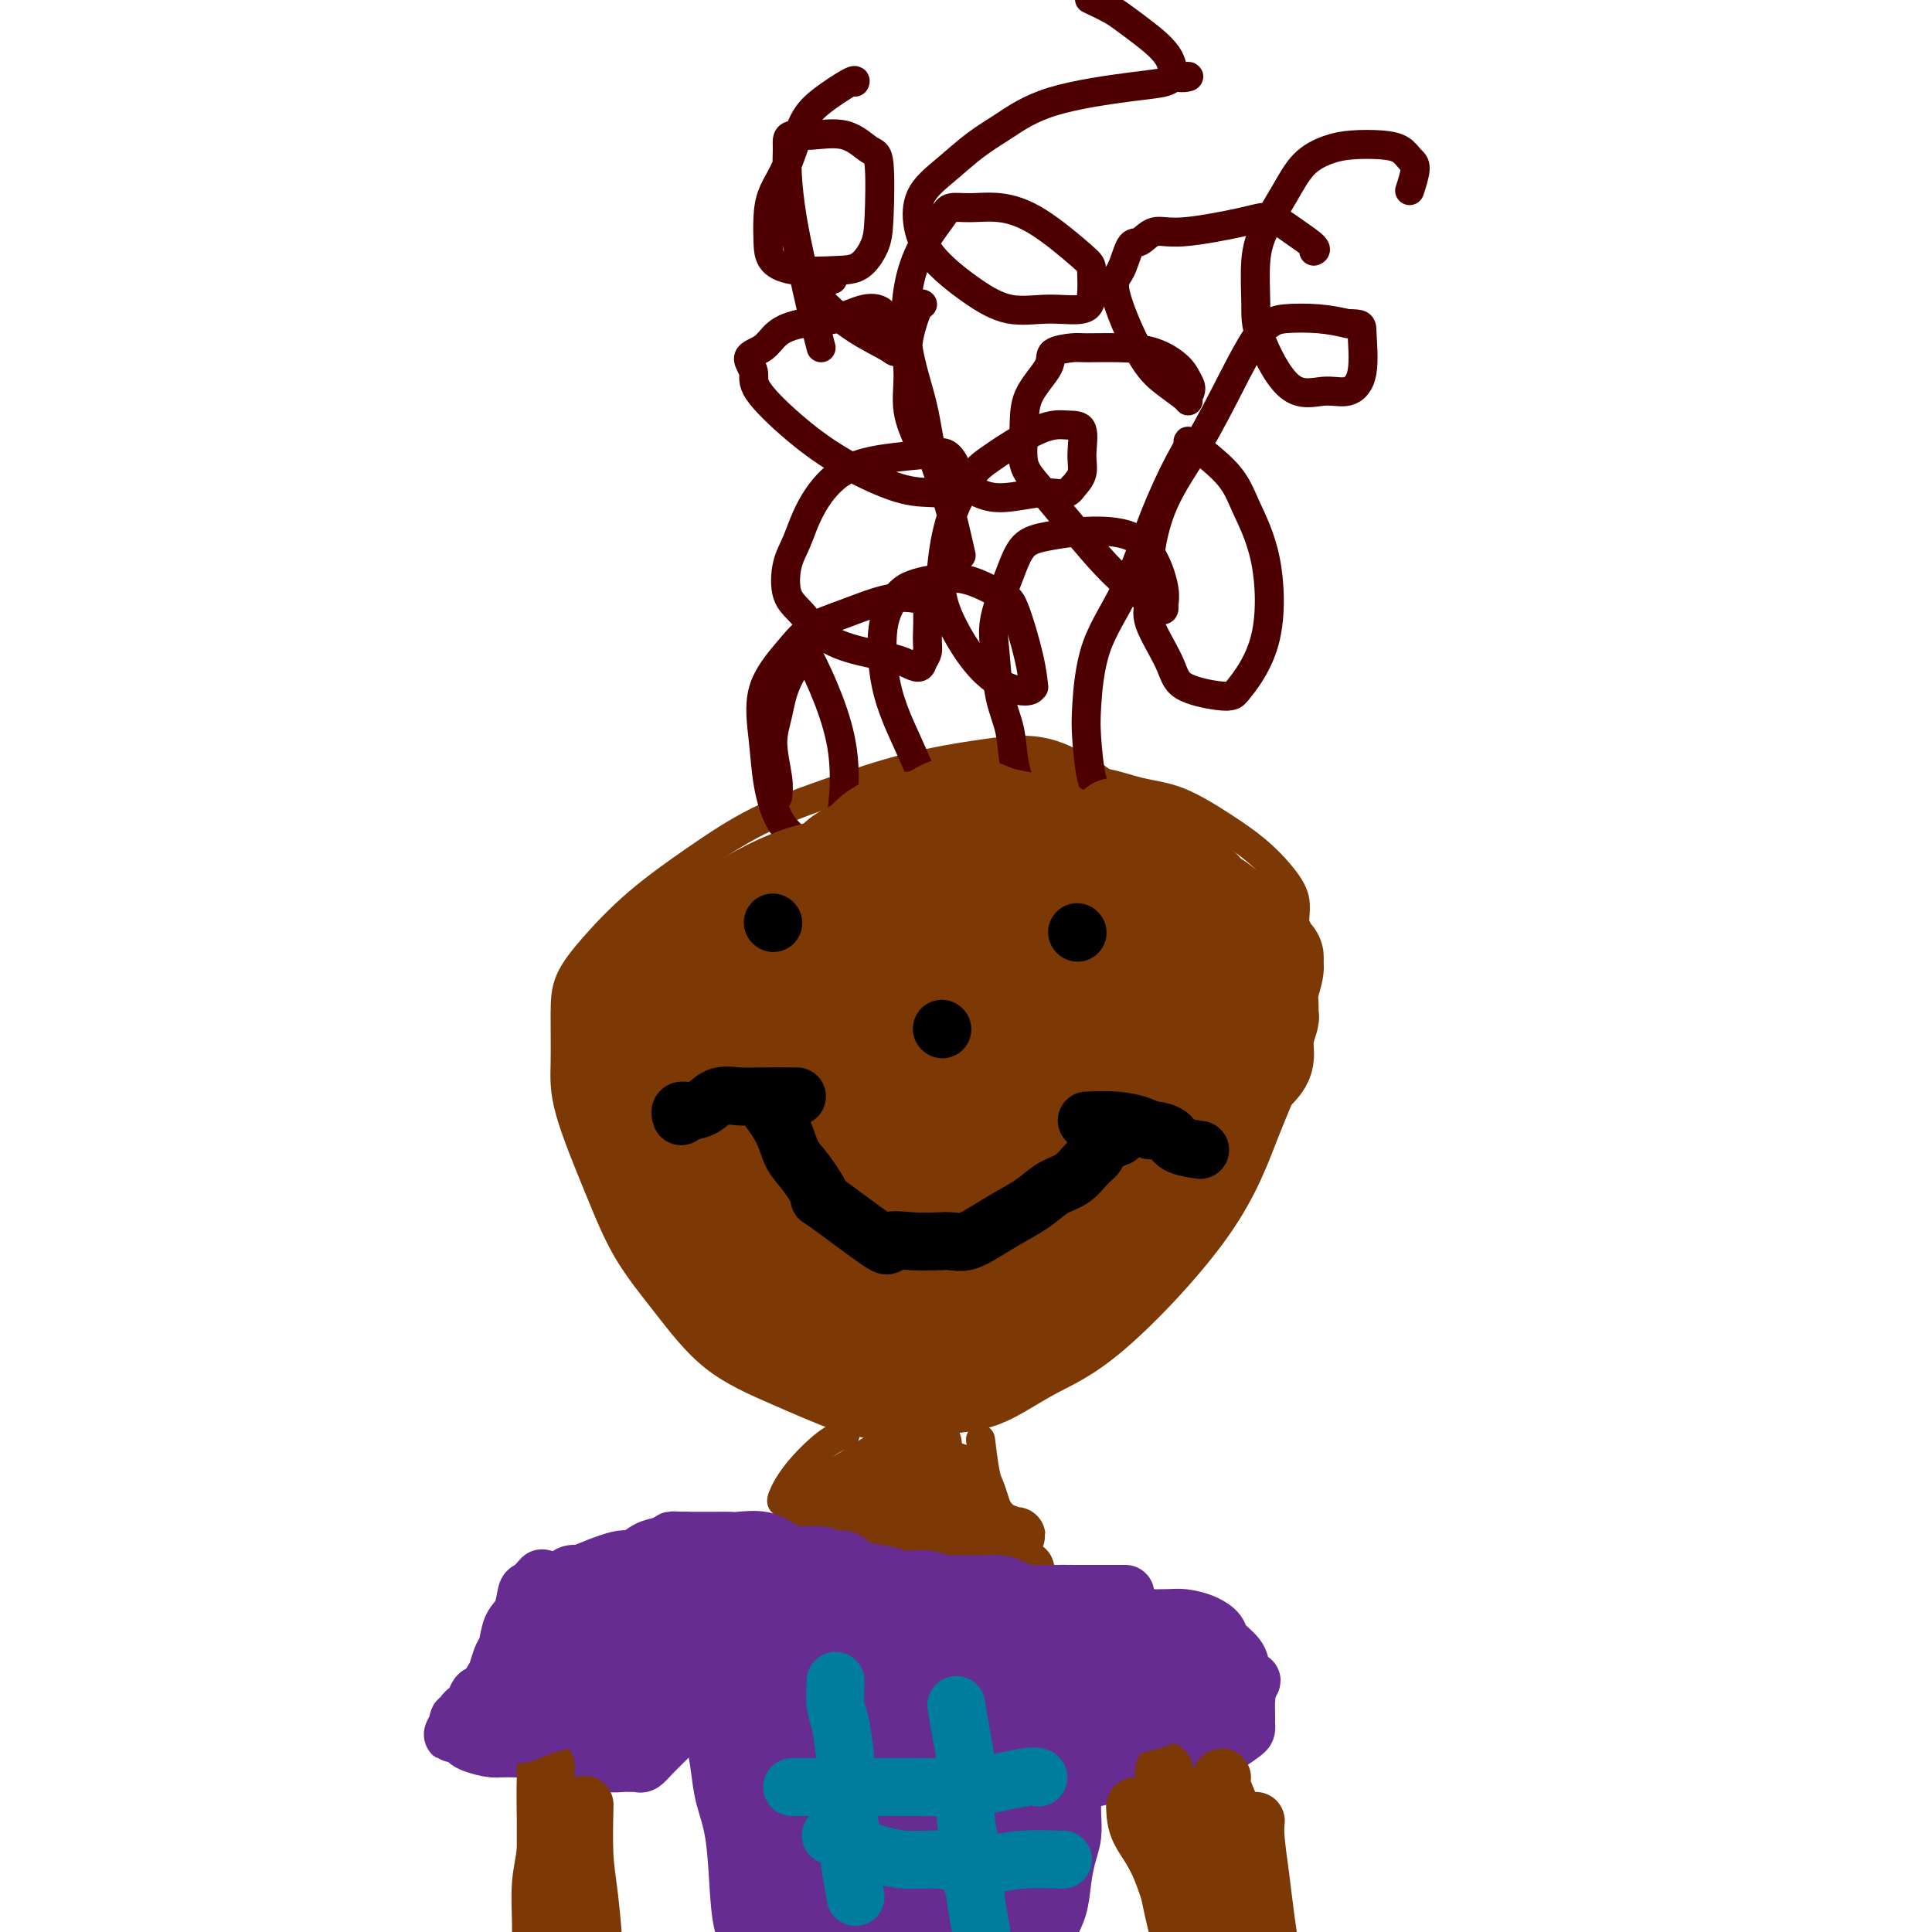<svg viewBox='0 0 400 400' version='1.1' xmlns='http://www.w3.org/2000/svg' xmlns:xlink='http://www.w3.org/1999/xlink'><g fill='none' stroke='#7C3805' stroke-width='6' stroke-linecap='round' stroke-linejoin='round'><path d='M228,162c0.418,0.128 0.835,0.255 -1,-1c-1.835,-1.255 -5.924,-3.893 -10,-5c-4.076,-1.107 -8.139,-0.684 -13,0c-4.861,0.684 -10.520,1.628 -16,3c-5.480,1.372 -10.782,3.173 -16,5c-5.218,1.827 -10.351,3.680 -15,6c-4.649,2.320 -8.815,5.105 -13,8c-4.185,2.895 -8.389,5.899 -12,9c-3.611,3.101 -6.629,6.298 -9,9c-2.371,2.702 -4.095,4.910 -5,7c-0.905,2.090 -0.990,4.064 -1,7c-0.010,2.936 0.055,6.836 0,10c-0.055,3.164 -0.230,5.594 1,10c1.230,4.406 3.863,10.789 6,16c2.137,5.211 3.776,9.252 6,13c2.224,3.748 5.033,7.205 8,11c2.967,3.795 6.092,7.928 10,11c3.908,3.072 8.599,5.083 13,7c4.401,1.917 8.510,3.739 12,5c3.490,1.261 6.359,1.962 10,2c3.641,0.038 8.054,-0.588 12,-1c3.946,-0.412 7.425,-0.611 11,-2c3.575,-1.389 7.246,-3.970 11,-6c3.754,-2.030 7.591,-3.510 14,-9c6.409,-5.490 15.391,-14.990 21,-23c5.609,-8.010 7.844,-14.528 10,-20c2.156,-5.472 4.234,-9.896 5,-13c0.766,-3.104 0.219,-4.887 0,-7c-0.219,-2.113 -0.109,-4.557 0,-7'/><path d='M267,207c0.235,-3.059 0.824,-3.707 1,-6c0.176,-2.293 -0.059,-6.233 0,-9c0.059,-2.767 0.412,-4.363 0,-6c-0.412,-1.637 -1.591,-3.316 -3,-5c-1.409,-1.684 -3.050,-3.373 -5,-5c-1.950,-1.627 -4.209,-3.191 -7,-5c-2.791,-1.809 -6.114,-3.862 -9,-5c-2.886,-1.138 -5.336,-1.362 -8,-2c-2.664,-0.638 -5.544,-1.692 -8,-2c-2.456,-0.308 -4.490,0.129 -7,0c-2.510,-0.129 -5.496,-0.823 -8,-1c-2.504,-0.177 -4.527,0.162 -6,0c-1.473,-0.162 -2.395,-0.827 -4,0c-1.605,0.827 -3.894,3.146 -5,4c-1.106,0.854 -1.030,0.244 -1,0c0.030,-0.244 0.015,-0.122 0,0'/><path d='M175,297c-1.102,0.309 -2.204,0.619 -4,2c-1.796,1.381 -4.285,3.834 -6,6c-1.715,2.166 -2.654,4.045 -3,5c-0.346,0.955 -0.099,0.987 0,1c0.099,0.013 0.049,0.006 0,0'/><path d='M203,298c0.336,2.698 0.671,5.396 1,7c0.329,1.604 0.651,2.115 1,3c0.349,0.885 0.724,2.143 1,3c0.276,0.857 0.452,1.313 1,2c0.548,0.688 1.466,1.607 2,2c0.534,0.393 0.682,0.260 1,1c0.318,0.740 0.805,2.354 1,3c0.195,0.646 0.097,0.323 0,0'/></g>
<g fill='none' stroke='#4E0000' stroke-width='6' stroke-linecap='round' stroke-linejoin='round'><path d='M161,165c0.136,-1.037 0.272,-2.073 0,-4c-0.272,-1.927 -0.950,-4.743 -1,-7c-0.050,-2.257 0.530,-3.953 1,-6c0.470,-2.047 0.832,-4.444 2,-7c1.168,-2.556 3.143,-5.270 4,-6c0.857,-0.730 0.595,0.524 0,0c-0.595,-0.524 -1.524,-2.827 0,0c1.524,2.827 5.500,10.784 7,18c1.500,7.216 0.523,13.690 0,17c-0.523,3.310 -0.591,3.455 -1,4c-0.409,0.545 -1.160,1.489 -2,2c-0.840,0.511 -1.769,0.588 -3,0c-1.231,-0.588 -2.765,-1.841 -4,-3c-1.235,-1.159 -2.172,-2.224 -3,-4c-0.828,-1.776 -1.546,-4.265 -2,-7c-0.454,-2.735 -0.642,-5.718 -1,-9c-0.358,-3.282 -0.884,-6.862 0,-10c0.884,-3.138 3.178,-5.832 5,-8c1.822,-2.168 3.171,-3.808 5,-5c1.829,-1.192 4.136,-1.935 7,-3c2.864,-1.065 6.285,-2.451 9,-3c2.715,-0.549 4.725,-0.260 6,0c1.275,0.260 1.816,0.492 2,2c0.184,1.508 0.011,4.290 0,6c-0.011,1.710 0.140,2.346 0,3c-0.140,0.654 -0.570,1.327 -1,2'/><path d='M191,137c-0.377,2.102 -1.821,0.858 -4,0c-2.179,-0.858 -5.093,-1.331 -8,-2c-2.907,-0.669 -5.807,-1.534 -8,-3c-2.193,-1.466 -3.681,-3.534 -5,-5c-1.319,-1.466 -2.471,-2.332 -3,-4c-0.529,-1.668 -0.435,-4.138 0,-6c0.435,-1.862 1.211,-3.115 2,-5c0.789,-1.885 1.590,-4.402 3,-7c1.410,-2.598 3.429,-5.276 6,-7c2.571,-1.724 5.694,-2.495 9,-3c3.306,-0.505 6.794,-0.744 9,-1c2.206,-0.256 3.131,-0.527 4,0c0.869,0.527 1.683,1.854 2,3c0.317,1.146 0.136,2.111 0,3c-0.136,0.889 -0.227,1.701 -1,2c-0.773,0.299 -2.229,0.085 -4,0c-1.771,-0.085 -3.856,-0.042 -7,-1c-3.144,-0.958 -7.346,-2.918 -11,-5c-3.654,-2.082 -6.760,-4.286 -10,-7c-3.240,-2.714 -6.616,-5.938 -8,-8c-1.384,-2.062 -0.778,-2.962 -1,-4c-0.222,-1.038 -1.271,-2.213 -1,-3c0.271,-0.787 1.863,-1.185 3,-2c1.137,-0.815 1.818,-2.047 3,-3c1.182,-0.953 2.866,-1.628 5,-2c2.134,-0.372 4.719,-0.441 7,-1c2.281,-0.559 4.258,-1.608 6,-2c1.742,-0.392 3.251,-0.126 4,1c0.749,1.126 0.740,3.111 1,4c0.260,0.889 0.789,0.683 1,1c0.211,0.317 0.106,1.159 0,2'/><path d='M185,72c0.397,1.241 0.391,0.845 -1,0c-1.391,-0.845 -4.165,-2.139 -7,-4c-2.835,-1.861 -5.729,-4.289 -7,-6c-1.271,-1.711 -0.918,-2.706 -1,-3c-0.082,-0.294 -0.599,0.113 0,0c0.599,-0.113 2.314,-0.747 3,-1c0.686,-0.253 0.343,-0.127 0,0'/><path d='M192,165c-0.159,-1.064 -0.318,-2.128 -1,-4c-0.682,-1.872 -1.887,-4.553 -3,-7c-1.113,-2.447 -2.136,-4.659 -3,-7c-0.864,-2.341 -1.571,-4.812 -2,-8c-0.429,-3.188 -0.582,-7.092 0,-10c0.582,-2.908 1.899,-4.821 3,-6c1.101,-1.179 1.984,-1.623 3,-2c1.016,-0.377 2.163,-0.686 4,-1c1.837,-0.314 4.363,-0.633 7,0c2.637,0.633 5.386,2.217 7,3c1.614,0.783 2.093,0.764 3,3c0.907,2.236 2.243,6.728 3,10c0.757,3.272 0.935,5.323 1,6c0.065,0.677 0.018,-0.022 0,0c-0.018,0.022 -0.008,0.765 -1,1c-0.992,0.235 -2.985,-0.039 -5,-1c-2.015,-0.961 -4.053,-2.610 -6,-5c-1.947,-2.390 -3.805,-5.522 -5,-8c-1.195,-2.478 -1.729,-4.302 -2,-6c-0.271,-1.698 -0.278,-3.272 0,-6c0.278,-2.728 0.843,-6.612 2,-10c1.157,-3.388 2.906,-6.281 4,-8c1.094,-1.719 1.532,-2.263 4,-4c2.468,-1.737 6.964,-4.667 10,-6c3.036,-1.333 4.612,-1.070 6,-1c1.388,0.070 2.589,-0.053 3,1c0.411,1.053 0.034,3.284 0,5c-0.034,1.716 0.276,2.919 0,4c-0.276,1.081 -1.138,2.041 -2,3'/><path d='M222,101c-1.167,1.977 -3.085,0.919 -6,1c-2.915,0.081 -6.827,1.301 -10,1c-3.173,-0.301 -5.606,-2.122 -8,-4c-2.394,-1.878 -4.748,-3.811 -6,-5c-1.252,-1.189 -1.401,-1.632 -2,-3c-0.599,-1.368 -1.649,-3.659 -2,-6c-0.351,-2.341 -0.003,-4.732 0,-7c0.003,-2.268 -0.339,-4.412 0,-7c0.339,-2.588 1.361,-5.620 2,-7c0.639,-1.380 0.897,-1.109 1,-1c0.103,0.109 0.052,0.054 0,0'/><path d='M212,165c-0.786,-2.316 -1.572,-4.632 -2,-7c-0.428,-2.368 -0.498,-4.789 -1,-7c-0.502,-2.211 -1.437,-4.214 -2,-7c-0.563,-2.786 -0.755,-6.357 -1,-9c-0.245,-2.643 -0.545,-4.358 0,-7c0.545,-2.642 1.933,-6.210 3,-9c1.067,-2.790 1.812,-4.801 3,-6c1.188,-1.199 2.820,-1.587 5,-2c2.180,-0.413 4.910,-0.850 8,-1c3.090,-0.150 6.541,-0.013 9,1c2.459,1.013 3.926,2.901 5,5c1.074,2.099 1.755,4.410 2,6c0.245,1.590 0.054,2.458 0,3c-0.054,0.542 0.030,0.757 0,1c-0.030,0.243 -0.173,0.515 -1,0c-0.827,-0.515 -2.337,-1.815 -4,-3c-1.663,-1.185 -3.479,-2.254 -7,-6c-3.521,-3.746 -8.746,-10.169 -12,-14c-3.254,-3.831 -4.536,-5.072 -5,-7c-0.464,-1.928 -0.111,-4.545 0,-7c0.111,-2.455 -0.021,-4.749 1,-7c1.021,-2.251 3.194,-4.460 4,-6c0.806,-1.540 0.244,-2.411 1,-3c0.756,-0.589 2.829,-0.895 4,-1c1.171,-0.105 1.441,-0.009 3,0c1.559,0.009 4.408,-0.070 7,0c2.592,0.070 4.929,0.288 7,1c2.071,0.712 3.878,1.918 5,3c1.122,1.082 1.561,2.041 2,3'/><path d='M246,79c1.080,1.540 0.279,2.391 0,3c-0.279,0.609 -0.038,0.977 0,1c0.038,0.023 -0.128,-0.298 -1,-1c-0.872,-0.702 -2.452,-1.786 -4,-3c-1.548,-1.214 -3.065,-2.558 -5,-6c-1.935,-3.442 -4.290,-8.983 -5,-12c-0.710,-3.017 0.224,-3.511 1,-5c0.776,-1.489 1.394,-3.975 2,-5c0.606,-1.025 1.201,-0.591 2,-1c0.799,-0.409 1.803,-1.662 3,-2c1.197,-0.338 2.587,0.240 6,0c3.413,-0.240 8.849,-1.298 12,-2c3.151,-0.702 4.018,-1.050 5,-1c0.982,0.050 2.081,0.497 3,1c0.919,0.503 1.659,1.063 3,2c1.341,0.937 3.284,2.252 4,3c0.716,0.748 0.205,0.928 0,1c-0.205,0.072 -0.102,0.036 0,0'/><path d='M228,165c-0.738,-0.918 -1.476,-1.837 -2,-4c-0.524,-2.163 -0.834,-5.571 -1,-8c-0.166,-2.429 -0.189,-3.879 0,-7c0.189,-3.121 0.591,-7.914 2,-12c1.409,-4.086 3.825,-7.464 6,-12c2.175,-4.536 4.109,-10.231 6,-15c1.891,-4.769 3.740,-8.611 5,-11c1.260,-2.389 1.931,-3.324 2,-4c0.069,-0.676 -0.464,-1.094 1,0c1.464,1.094 4.925,3.701 7,6c2.075,2.299 2.764,4.290 4,7c1.236,2.710 3.020,6.139 4,11c0.980,4.861 1.156,11.155 0,16c-1.156,4.845 -3.644,8.243 -5,10c-1.356,1.757 -1.580,1.874 -2,2c-0.420,0.126 -1.037,0.263 -3,0c-1.963,-0.263 -5.274,-0.924 -7,-2c-1.726,-1.076 -1.868,-2.565 -3,-5c-1.132,-2.435 -3.253,-5.814 -4,-8c-0.747,-2.186 -0.119,-3.179 0,-5c0.119,-1.821 -0.271,-4.469 0,-8c0.271,-3.531 1.203,-7.944 3,-12c1.797,-4.056 4.459,-7.756 7,-12c2.541,-4.244 4.961,-9.033 7,-13c2.039,-3.967 3.695,-7.113 5,-9c1.305,-1.887 2.257,-2.516 3,-3c0.743,-0.484 1.277,-0.823 3,-1c1.723,-0.177 4.635,-0.194 7,0c2.365,0.194 4.182,0.597 6,1'/><path d='M279,67c3.121,0.034 2.925,0.119 3,2c0.075,1.881 0.423,5.557 0,8c-0.423,2.443 -1.616,3.652 -3,4c-1.384,0.348 -2.961,-0.166 -5,0c-2.039,0.166 -4.542,1.012 -7,-1c-2.458,-2.012 -4.871,-6.882 -6,-10c-1.129,-3.118 -0.975,-4.484 -1,-7c-0.025,-2.516 -0.230,-6.183 0,-9c0.230,-2.817 0.895,-4.783 2,-7c1.105,-2.217 2.651,-4.686 4,-7c1.349,-2.314 2.501,-4.475 4,-6c1.499,-1.525 3.347,-2.416 5,-3c1.653,-0.584 3.113,-0.861 5,-1c1.887,-0.139 4.201,-0.142 6,0c1.799,0.142 3.084,0.427 4,1c0.916,0.573 1.462,1.432 2,2c0.538,0.568 1.068,0.845 1,2c-0.068,1.155 -0.734,3.187 -1,4c-0.266,0.813 -0.133,0.406 0,0'/><path d='M199,115c-0.966,-4.280 -1.931,-8.560 -3,-12c-1.069,-3.440 -2.240,-6.039 -3,-9c-0.760,-2.961 -1.108,-6.285 -2,-10c-0.892,-3.715 -2.329,-7.822 -3,-12c-0.671,-4.178 -0.576,-8.425 0,-12c0.576,-3.575 1.631,-6.476 3,-9c1.369,-2.524 3.050,-4.672 4,-6c0.950,-1.328 1.169,-1.838 2,-2c0.831,-0.162 2.275,0.023 4,0c1.725,-0.023 3.731,-0.253 6,0c2.269,0.253 4.802,0.990 8,3c3.198,2.010 7.061,5.294 9,7c1.939,1.706 1.953,1.833 2,3c0.047,1.167 0.127,3.375 0,5c-0.127,1.625 -0.460,2.667 -2,3c-1.540,0.333 -4.287,-0.044 -7,0c-2.713,0.044 -5.392,0.508 -8,0c-2.608,-0.508 -5.144,-1.989 -8,-4c-2.856,-2.011 -6.033,-4.551 -8,-7c-1.967,-2.449 -2.725,-4.807 -3,-7c-0.275,-2.193 -0.068,-4.222 1,-6c1.068,-1.778 2.998,-3.306 5,-5c2.002,-1.694 4.077,-3.553 6,-5c1.923,-1.447 3.695,-2.483 6,-4c2.305,-1.517 5.142,-3.517 10,-5c4.858,-1.483 11.735,-2.449 16,-3c4.265,-0.551 5.917,-0.687 7,-1c1.083,-0.313 1.595,-0.804 2,-1c0.405,-0.196 0.702,-0.098 1,0'/><path d='M244,16c4.077,-0.601 1.271,0.398 0,0c-1.271,-0.398 -1.007,-2.191 -2,-4c-0.993,-1.809 -3.244,-3.634 -5,-5c-1.756,-1.366 -3.017,-2.273 -4,-3c-0.983,-0.727 -1.688,-1.273 -3,-2c-1.312,-0.727 -3.232,-1.636 -4,-2c-0.768,-0.364 -0.384,-0.182 0,0'/><path d='M170,72c-0.671,-2.602 -1.343,-5.204 -2,-8c-0.657,-2.796 -1.301,-5.785 -2,-9c-0.699,-3.215 -1.454,-6.655 -2,-10c-0.546,-3.345 -0.883,-6.594 -1,-9c-0.117,-2.406 -0.013,-3.968 0,-5c0.013,-1.032 -0.064,-1.534 0,-2c0.064,-0.466 0.270,-0.898 1,-1c0.730,-0.102 1.986,0.124 4,0c2.014,-0.124 4.787,-0.600 7,0c2.213,0.600 3.867,2.276 5,3c1.133,0.724 1.745,0.495 2,3c0.255,2.505 0.152,7.744 0,11c-0.152,3.256 -0.352,4.528 -1,6c-0.648,1.472 -1.743,3.144 -3,4c-1.257,0.856 -2.677,0.898 -5,1c-2.323,0.102 -5.549,0.265 -8,0c-2.451,-0.265 -4.126,-0.959 -5,-2c-0.874,-1.041 -0.947,-2.431 -1,-4c-0.053,-1.569 -0.086,-3.317 0,-5c0.086,-1.683 0.289,-3.299 1,-5c0.711,-1.701 1.928,-3.485 3,-6c1.072,-2.515 2.000,-5.759 3,-8c1.000,-2.241 2.072,-3.477 4,-5c1.928,-1.523 4.711,-3.333 6,-4c1.289,-0.667 1.082,-0.191 1,0c-0.082,0.191 -0.041,0.095 0,0'/></g>
<g fill='none' stroke='#7C3805' stroke-width='20' stroke-linecap='round' stroke-linejoin='round'><path d='M165,230c-0.032,-0.845 -0.063,-1.691 0,-4c0.063,-2.309 0.222,-6.082 0,-9c-0.222,-2.918 -0.824,-4.981 -1,-7c-0.176,-2.019 0.075,-3.995 0,-5c-0.075,-1.005 -0.476,-1.040 0,-1c0.476,0.040 1.829,0.155 2,0c0.171,-0.155 -0.840,-0.581 4,1c4.840,1.581 15.530,5.169 20,7c4.470,1.831 2.721,1.906 2,1c-0.721,-0.906 -0.415,-2.793 1,2c1.415,4.793 3.938,16.265 5,22c1.062,5.735 0.663,5.734 0,8c-0.663,2.266 -1.589,6.798 -3,9c-1.411,2.202 -3.308,2.075 -5,2c-1.692,-0.075 -3.178,-0.096 -5,0c-1.822,0.096 -3.980,0.311 -6,0c-2.020,-0.311 -3.903,-1.147 -6,-3c-2.097,-1.853 -4.407,-4.722 -6,-7c-1.593,-2.278 -2.470,-3.963 -3,-6c-0.530,-2.037 -0.713,-4.425 0,-7c0.713,-2.575 2.323,-5.336 4,-8c1.677,-2.664 3.421,-5.233 5,-7c1.579,-1.767 2.993,-2.734 6,-4c3.007,-1.266 7.607,-2.831 12,-4c4.393,-1.169 8.580,-1.942 12,-2c3.420,-0.058 6.075,0.600 9,2c2.925,1.400 6.122,3.543 8,5c1.878,1.457 2.439,2.229 3,3'/><path d='M223,218c3.300,2.182 1.551,2.637 1,3c-0.551,0.363 0.097,0.633 0,1c-0.097,0.367 -0.938,0.831 -2,1c-1.062,0.169 -2.347,0.044 -3,0c-0.653,-0.044 -0.676,-0.008 -1,0c-0.324,0.008 -0.948,-0.012 -2,0c-1.052,0.012 -2.530,0.056 -3,0c-0.470,-0.056 0.070,-0.211 0,0c-0.070,0.211 -0.750,0.788 -1,1c-0.250,0.212 -0.072,0.061 0,0c0.072,-0.061 0.036,-0.030 0,0'/><path d='M187,240c-1.181,-1.667 -2.362,-3.334 -3,-5c-0.638,-1.666 -0.733,-3.332 -1,-5c-0.267,-1.668 -0.705,-3.338 -1,-5c-0.295,-1.662 -0.448,-3.317 0,-5c0.448,-1.683 1.497,-3.394 2,-4c0.503,-0.606 0.461,-0.107 1,0c0.539,0.107 1.658,-0.179 4,0c2.342,0.179 5.908,0.821 7,1c1.092,0.179 -0.289,-0.106 0,0c0.289,0.106 2.249,0.604 5,4c2.751,3.396 6.291,9.690 7,14c0.709,4.310 -1.415,6.636 -3,9c-1.585,2.364 -2.630,4.767 -5,6c-2.370,1.233 -6.065,1.298 -9,1c-2.935,-0.298 -5.112,-0.957 -7,-2c-1.888,-1.043 -3.489,-2.469 -5,-4c-1.511,-1.531 -2.932,-3.167 -4,-5c-1.068,-1.833 -1.783,-3.861 -2,-6c-0.217,-2.139 0.063,-4.387 0,-7c-0.063,-2.613 -0.468,-5.589 0,-8c0.468,-2.411 1.809,-4.255 3,-6c1.191,-1.745 2.231,-3.391 4,-5c1.769,-1.609 4.268,-3.181 8,-4c3.732,-0.819 8.699,-0.886 11,-1c2.301,-0.114 1.937,-0.274 3,1c1.063,1.274 3.553,3.981 5,6c1.447,2.019 1.851,3.351 2,6c0.149,2.649 0.043,6.614 -1,10c-1.043,3.386 -3.021,6.193 -5,9'/><path d='M203,235c-1.600,3.056 -3.099,6.195 -5,8c-1.901,1.805 -4.204,2.274 -7,3c-2.796,0.726 -6.086,1.707 -9,2c-2.914,0.293 -5.453,-0.102 -7,-1c-1.547,-0.898 -2.101,-2.297 -3,-4c-0.899,-1.703 -2.141,-3.708 -3,-6c-0.859,-2.292 -1.333,-4.870 -2,-8c-0.667,-3.130 -1.527,-6.812 -2,-9c-0.473,-2.188 -0.559,-2.881 0,-5c0.559,-2.119 1.765,-5.665 3,-8c1.235,-2.335 2.501,-3.459 4,-5c1.499,-1.541 3.231,-3.501 6,-5c2.769,-1.499 6.573,-2.539 10,-3c3.427,-0.461 6.475,-0.344 9,0c2.525,0.344 4.525,0.916 6,2c1.475,1.084 2.424,2.679 3,5c0.576,2.321 0.779,5.369 1,8c0.221,2.631 0.460,4.847 0,7c-0.460,2.153 -1.619,4.245 -3,6c-1.381,1.755 -2.982,3.175 -5,5c-2.018,1.825 -4.452,4.057 -7,6c-2.548,1.943 -5.211,3.597 -9,5c-3.789,1.403 -8.704,2.554 -12,3c-3.296,0.446 -4.974,0.186 -8,0c-3.026,-0.186 -7.402,-0.300 -10,-1c-2.598,-0.700 -3.420,-1.988 -4,-3c-0.580,-1.012 -0.918,-1.749 -1,-3c-0.082,-1.251 0.091,-3.016 0,-5c-0.091,-1.984 -0.448,-4.188 0,-6c0.448,-1.812 1.699,-3.232 3,-5c1.301,-1.768 2.650,-3.884 4,-6'/><path d='M155,212c1.877,-2.563 3.069,-3.469 5,-5c1.931,-1.531 4.603,-3.686 7,-5c2.397,-1.314 4.521,-1.787 8,-3c3.479,-1.213 8.314,-3.166 11,-4c2.686,-0.834 3.222,-0.549 6,-1c2.778,-0.451 7.797,-1.638 10,-2c2.203,-0.362 1.588,0.100 2,0c0.412,-0.100 1.849,-0.761 4,-1c2.151,-0.239 5.016,-0.054 7,0c1.984,0.054 3.085,-0.023 4,0c0.915,0.023 1.642,0.145 3,0c1.358,-0.145 3.347,-0.559 4,-1c0.653,-0.441 -0.029,-0.910 0,-1c0.029,-0.090 0.768,0.200 1,0c0.232,-0.200 -0.044,-0.891 0,-1c0.044,-0.109 0.409,0.364 0,0c-0.409,-0.364 -1.593,-1.563 -3,-2c-1.407,-0.437 -3.036,-0.111 -6,0c-2.964,0.111 -7.264,0.006 -11,0c-3.736,-0.006 -6.907,0.085 -10,0c-3.093,-0.085 -6.106,-0.347 -9,0c-2.894,0.347 -5.669,1.303 -8,2c-2.331,0.697 -4.219,1.133 -6,2c-1.781,0.867 -3.454,2.163 -5,3c-1.546,0.837 -2.964,1.214 -4,2c-1.036,0.786 -1.689,1.980 -3,3c-1.311,1.020 -3.279,1.864 -4,3c-0.721,1.136 -0.193,2.562 0,3c0.193,0.438 0.052,-0.113 0,0c-0.052,0.113 -0.015,0.889 0,1c0.015,0.111 0.007,-0.445 0,-1'/><path d='M158,204c-1.033,1.445 -0.117,0.557 0,0c0.117,-0.557 -0.566,-0.785 0,-2c0.566,-1.215 2.383,-3.419 4,-5c1.617,-1.581 3.036,-2.539 5,-4c1.964,-1.461 4.472,-3.425 6,-5c1.528,-1.575 2.074,-2.762 4,-4c1.926,-1.238 5.232,-2.528 7,-3c1.768,-0.472 1.999,-0.126 3,0c1.001,0.126 2.771,0.033 4,0c1.229,-0.033 1.917,-0.006 3,0c1.083,0.006 2.562,-0.009 4,0c1.438,0.009 2.835,0.041 4,0c1.165,-0.041 2.098,-0.154 3,0c0.902,0.154 1.775,0.577 3,1c1.225,0.423 2.803,0.848 4,1c1.197,0.152 2.012,0.033 3,0c0.988,-0.033 2.149,0.020 4,0c1.851,-0.020 4.391,-0.114 6,0c1.609,0.114 2.288,0.438 3,0c0.712,-0.438 1.458,-1.636 2,-2c0.542,-0.364 0.882,0.106 1,0c0.118,-0.106 0.016,-0.788 0,-1c-0.016,-0.212 0.054,0.044 0,0c-0.054,-0.044 -0.232,-0.390 0,-1c0.232,-0.610 0.874,-1.484 0,-2c-0.874,-0.516 -3.265,-0.674 -5,-1c-1.735,-0.326 -2.816,-0.819 -5,-1c-2.184,-0.181 -5.472,-0.048 -8,0c-2.528,0.048 -4.296,0.013 -6,0c-1.704,-0.013 -3.344,-0.004 -5,0c-1.656,0.004 -3.328,0.002 -5,0'/><path d='M197,175c-6.201,-0.282 -4.703,0.012 -5,0c-0.297,-0.012 -2.390,-0.330 -4,0c-1.610,0.330 -2.737,1.308 -4,2c-1.263,0.692 -2.662,1.097 -4,2c-1.338,0.903 -2.616,2.302 -4,4c-1.384,1.698 -2.873,3.693 -4,5c-1.127,1.307 -1.892,1.925 -3,3c-1.108,1.075 -2.560,2.607 -4,4c-1.440,1.393 -2.868,2.646 -4,4c-1.132,1.354 -1.967,2.808 -3,4c-1.033,1.192 -2.265,2.123 -3,3c-0.735,0.877 -0.973,1.699 -1,2c-0.027,0.301 0.156,0.079 0,0c-0.156,-0.079 -0.652,-0.016 0,-1c0.652,-0.984 2.451,-3.016 4,-5c1.549,-1.984 2.847,-3.920 5,-6c2.153,-2.080 5.159,-4.305 7,-6c1.841,-1.695 2.515,-2.860 4,-4c1.485,-1.140 3.779,-2.256 5,-3c1.221,-0.744 1.369,-1.116 3,-2c1.631,-0.884 4.744,-2.279 7,-3c2.256,-0.721 3.656,-0.766 5,-1c1.344,-0.234 2.632,-0.655 4,-1c1.368,-0.345 2.817,-0.615 4,-1c1.183,-0.385 2.101,-0.887 3,-1c0.899,-0.113 1.781,0.162 3,0c1.219,-0.162 2.777,-0.761 4,-1c1.223,-0.239 2.112,-0.120 3,0'/><path d='M215,173c5.518,-1.255 2.812,-0.392 2,0c-0.812,0.392 0.269,0.312 1,0c0.731,-0.312 1.111,-0.857 1,-1c-0.111,-0.143 -0.714,0.117 -1,0c-0.286,-0.117 -0.253,-0.610 -1,-1c-0.747,-0.390 -2.272,-0.679 -4,-1c-1.728,-0.321 -3.659,-0.676 -5,-1c-1.341,-0.324 -2.093,-0.616 -3,-1c-0.907,-0.384 -1.967,-0.860 -3,-1c-1.033,-0.140 -2.037,0.056 -3,0c-0.963,-0.056 -1.886,-0.363 -3,0c-1.114,0.363 -2.420,1.397 -4,2c-1.580,0.603 -3.433,0.777 -5,1c-1.567,0.223 -2.846,0.495 -4,1c-1.154,0.505 -2.183,1.241 -3,2c-0.817,0.759 -1.423,1.539 -2,2c-0.577,0.461 -1.127,0.603 -2,1c-0.873,0.397 -2.071,1.050 -3,2c-0.929,0.950 -1.590,2.198 -3,3c-1.410,0.802 -3.570,1.159 -5,2c-1.430,0.841 -2.131,2.165 -3,3c-0.869,0.835 -1.906,1.182 -3,2c-1.094,0.818 -2.243,2.106 -3,3c-0.757,0.894 -1.120,1.394 -2,3c-0.880,1.606 -2.275,4.317 -3,6c-0.725,1.683 -0.778,2.338 -1,3c-0.222,0.662 -0.611,1.331 -1,2'/><path d='M149,205c-1.775,2.863 -1.213,1.520 0,0c1.213,-1.520 3.076,-3.215 4,-4c0.924,-0.785 0.909,-0.658 2,-2c1.091,-1.342 3.290,-4.153 6,-7c2.710,-2.847 5.933,-5.729 8,-8c2.067,-2.271 2.978,-3.932 4,-5c1.022,-1.068 2.157,-1.544 3,-2c0.843,-0.456 1.396,-0.893 2,-1c0.604,-0.107 1.261,0.115 2,0c0.739,-0.115 1.561,-0.566 2,-1c0.439,-0.434 0.496,-0.849 1,-1c0.504,-0.151 1.456,-0.037 2,0c0.544,0.037 0.681,-0.004 1,0c0.319,0.004 0.820,0.051 1,0c0.180,-0.051 0.040,-0.201 0,0c-0.040,0.201 0.020,0.752 0,1c-0.020,0.248 -0.118,0.191 0,0c0.118,-0.191 0.454,-0.518 -1,0c-1.454,0.518 -4.699,1.881 -7,3c-2.301,1.119 -3.658,1.994 -5,3c-1.342,1.006 -2.669,2.145 -4,3c-1.331,0.855 -2.665,1.428 -4,2'/><path d='M166,186c-3.662,2.031 -2.816,1.107 -3,1c-0.184,-0.107 -1.397,0.602 -3,1c-1.603,0.398 -3.596,0.485 -5,1c-1.404,0.515 -2.219,1.457 -3,2c-0.781,0.543 -1.529,0.687 -2,1c-0.471,0.313 -0.665,0.794 -1,1c-0.335,0.206 -0.810,0.137 -1,0c-0.190,-0.137 -0.093,-0.343 0,0c0.093,0.343 0.184,1.234 0,2c-0.184,0.766 -0.642,1.408 -1,2c-0.358,0.592 -0.617,1.134 -1,2c-0.383,0.866 -0.891,2.057 -1,3c-0.109,0.943 0.181,1.638 0,3c-0.181,1.362 -0.832,3.392 -1,5c-0.168,1.608 0.147,2.796 0,4c-0.147,1.204 -0.757,2.425 -1,4c-0.243,1.575 -0.118,3.506 0,5c0.118,1.494 0.228,2.552 0,4c-0.228,1.448 -0.794,3.286 -1,5c-0.206,1.714 -0.051,3.303 0,5c0.051,1.697 0.000,3.502 0,5c-0.000,1.498 0.051,2.688 0,4c-0.051,1.312 -0.205,2.745 0,4c0.205,1.255 0.770,2.333 1,3c0.230,0.667 0.125,0.922 0,1c-0.125,0.078 -0.271,-0.020 0,0c0.271,0.020 0.957,0.159 1,0c0.043,-0.159 -0.559,-0.617 -1,-2c-0.441,-1.383 -0.720,-3.692 -1,-6'/><path d='M142,246c-0.787,-1.987 -2.253,-3.454 -3,-5c-0.747,-1.546 -0.775,-3.169 -1,-5c-0.225,-1.831 -0.647,-3.869 -1,-5c-0.353,-1.131 -0.637,-1.354 -1,-4c-0.363,-2.646 -0.804,-7.715 -1,-10c-0.196,-2.285 -0.147,-1.786 0,-2c0.147,-0.214 0.393,-1.140 1,-3c0.607,-1.860 1.575,-4.654 3,-7c1.425,-2.346 3.308,-4.245 4,-5c0.692,-0.755 0.194,-0.366 1,-1c0.806,-0.634 2.915,-2.292 4,-3c1.085,-0.708 1.146,-0.467 2,-1c0.854,-0.533 2.501,-1.842 4,-3c1.499,-1.158 2.850,-2.166 4,-3c1.150,-0.834 2.100,-1.496 3,-2c0.900,-0.504 1.751,-0.852 2,-1c0.249,-0.148 -0.102,-0.095 0,0c0.102,0.095 0.657,0.233 1,0c0.343,-0.233 0.472,-0.836 -1,0c-1.472,0.836 -4.547,3.111 -7,5c-2.453,1.889 -4.284,3.390 -6,5c-1.716,1.610 -3.318,3.327 -5,5c-1.682,1.673 -3.446,3.301 -5,5c-1.554,1.699 -2.900,3.469 -4,5c-1.100,1.531 -1.955,2.823 -3,4c-1.045,1.177 -2.281,2.240 -3,3c-0.719,0.760 -0.920,1.217 -1,2c-0.080,0.783 -0.040,1.891 0,3'/><path d='M129,223c-1.658,2.836 -0.302,1.424 0,1c0.302,-0.424 -0.450,0.138 -1,0c-0.550,-0.138 -0.897,-0.978 0,-3c0.897,-2.022 3.037,-5.227 4,-7c0.963,-1.773 0.750,-2.115 1,-3c0.250,-0.885 0.963,-2.313 2,-4c1.037,-1.687 2.400,-3.632 3,-5c0.600,-1.368 0.439,-2.159 1,-3c0.561,-0.841 1.844,-1.731 3,-3c1.156,-1.269 2.186,-2.918 3,-4c0.814,-1.082 1.413,-1.598 2,-2c0.587,-0.402 1.162,-0.689 2,-1c0.838,-0.311 1.940,-0.647 3,-1c1.060,-0.353 2.080,-0.724 3,-1c0.920,-0.276 1.741,-0.456 3,-1c1.259,-0.544 2.958,-1.452 4,-2c1.042,-0.548 1.428,-0.735 2,-1c0.572,-0.265 1.330,-0.607 2,-1c0.670,-0.393 1.252,-0.837 2,-1c0.748,-0.163 1.663,-0.044 2,0c0.337,0.044 0.096,0.013 0,0c-0.096,-0.013 -0.048,-0.006 0,0'/><path d='M170,181c3.439,-1.904 -0.463,-1.164 -4,0c-3.537,1.164 -6.709,2.753 -9,4c-2.291,1.247 -3.701,2.153 -5,3c-1.299,0.847 -2.487,1.636 -3,2c-0.513,0.364 -0.351,0.304 -1,1c-0.649,0.696 -2.110,2.148 -3,3c-0.890,0.852 -1.208,1.102 -2,2c-0.792,0.898 -2.058,2.443 -3,4c-0.942,1.557 -1.561,3.127 -2,4c-0.439,0.873 -0.698,1.049 -1,1c-0.302,-0.049 -0.645,-0.322 -1,0c-0.355,0.322 -0.721,1.241 -1,2c-0.279,0.759 -0.471,1.358 -1,2c-0.529,0.642 -1.396,1.327 -2,2c-0.604,0.673 -0.946,1.335 -1,2c-0.054,0.665 0.180,1.333 0,2c-0.180,0.667 -0.774,1.333 -1,2c-0.226,0.667 -0.083,1.336 0,3c0.083,1.664 0.105,4.323 0,6c-0.105,1.677 -0.336,2.373 0,4c0.336,1.627 1.241,4.187 2,6c0.759,1.813 1.373,2.880 2,4c0.627,1.120 1.267,2.293 2,3c0.733,0.707 1.559,0.950 2,2c0.441,1.050 0.496,2.908 1,4c0.504,1.092 1.455,1.417 2,2c0.545,0.583 0.682,1.424 1,2c0.318,0.576 0.816,0.886 1,1c0.184,0.114 0.052,0.033 0,0c-0.052,-0.033 -0.026,-0.016 0,0'/><path d='M143,254c2.049,3.759 0.670,1.157 0,0c-0.670,-1.157 -0.631,-0.871 -1,-1c-0.369,-0.129 -1.145,-0.675 -3,-4c-1.855,-3.325 -4.787,-9.430 -6,-12c-1.213,-2.570 -0.707,-1.606 -1,-2c-0.293,-0.394 -1.386,-2.148 -2,-4c-0.614,-1.852 -0.750,-3.804 -1,-5c-0.250,-1.196 -0.615,-1.637 -1,-3c-0.385,-1.363 -0.791,-3.648 -1,-5c-0.209,-1.352 -0.223,-1.770 0,-3c0.223,-1.230 0.681,-3.273 1,-5c0.319,-1.727 0.500,-3.137 1,-4c0.500,-0.863 1.321,-1.179 2,-2c0.679,-0.821 1.217,-2.147 2,-3c0.783,-0.853 1.810,-1.234 3,-2c1.190,-0.766 2.544,-1.918 4,-3c1.456,-1.082 3.016,-2.094 4,-3c0.984,-0.906 1.393,-1.707 2,-2c0.607,-0.293 1.412,-0.078 2,0c0.588,0.078 0.958,0.020 1,0c0.042,-0.020 -0.244,-0.001 0,0c0.244,0.001 1.018,-0.016 1,0c-0.018,0.016 -0.830,0.066 -1,0c-0.170,-0.066 0.300,-0.249 0,0c-0.300,0.249 -1.372,0.928 -3,3c-1.628,2.072 -3.814,5.536 -6,9'/><path d='M140,203c-2.177,3.218 -3.120,5.264 -4,7c-0.880,1.736 -1.696,3.163 -2,4c-0.304,0.837 -0.095,1.084 0,2c0.095,0.916 0.077,2.501 0,3c-0.077,0.499 -0.213,-0.087 0,0c0.213,0.087 0.775,0.847 1,1c0.225,0.153 0.113,-0.301 0,-1c-0.113,-0.699 -0.227,-1.643 0,-3c0.227,-1.357 0.796,-3.127 1,-5c0.204,-1.873 0.044,-3.850 0,-6c-0.044,-2.150 0.028,-4.474 0,-6c-0.028,-1.526 -0.156,-2.254 0,-3c0.156,-0.746 0.596,-1.509 1,-2c0.404,-0.491 0.770,-0.708 1,-1c0.230,-0.292 0.322,-0.659 1,-1c0.678,-0.341 1.940,-0.658 3,-1c1.060,-0.342 1.918,-0.710 3,-1c1.082,-0.290 2.386,-0.501 4,-1c1.614,-0.499 3.536,-1.285 6,-2c2.464,-0.715 5.471,-1.357 8,-2c2.529,-0.643 4.581,-1.285 7,-2c2.419,-0.715 5.205,-1.502 7,-2c1.795,-0.498 2.600,-0.709 4,-1c1.400,-0.291 3.394,-0.664 5,-1c1.606,-0.336 2.822,-0.637 4,-1c1.178,-0.363 2.317,-0.790 3,-1c0.683,-0.210 0.909,-0.203 1,0c0.091,0.203 0.045,0.601 0,1'/><path d='M194,178c8.718,-2.152 2.512,-0.033 0,1c-2.512,1.033 -1.331,0.981 -1,1c0.331,0.019 -0.187,0.110 -2,1c-1.813,0.890 -4.921,2.577 -8,5c-3.079,2.423 -6.128,5.580 -10,10c-3.872,4.420 -8.568,10.104 -11,13c-2.432,2.896 -2.599,3.006 -3,4c-0.401,0.994 -1.036,2.873 -2,6c-0.964,3.127 -2.256,7.501 -3,10c-0.744,2.499 -0.939,3.123 -1,5c-0.061,1.877 0.013,5.008 0,7c-0.013,1.992 -0.113,2.846 0,4c0.113,1.154 0.438,2.607 1,4c0.562,1.393 1.360,2.725 2,4c0.640,1.275 1.123,2.492 2,4c0.877,1.508 2.148,3.307 3,5c0.852,1.693 1.286,3.279 2,5c0.714,1.721 1.708,3.578 3,5c1.292,1.422 2.882,2.408 4,4c1.118,1.592 1.766,3.790 3,5c1.234,1.210 3.055,1.434 4,2c0.945,0.566 1.013,1.476 2,2c0.987,0.524 2.894,0.662 4,1c1.106,0.338 1.412,0.875 2,1c0.588,0.125 1.459,-0.163 2,0c0.541,0.163 0.753,0.776 1,1c0.247,0.224 0.528,0.060 1,0c0.472,-0.060 1.135,-0.017 1,0c-0.135,0.017 -1.067,0.009 -2,0'/><path d='M188,288c2.282,1.119 0.489,0.415 -2,0c-2.489,-0.415 -5.672,-0.542 -8,-1c-2.328,-0.458 -3.799,-1.246 -5,-2c-1.201,-0.754 -2.131,-1.475 -3,-2c-0.869,-0.525 -1.675,-0.854 -2,-1c-0.325,-0.146 -0.167,-0.109 -3,-2c-2.833,-1.891 -8.657,-5.712 -11,-7c-2.343,-1.288 -1.206,-0.045 -1,0c0.206,0.045 -0.519,-1.110 -1,-2c-0.481,-0.890 -0.717,-1.515 -1,-2c-0.283,-0.485 -0.612,-0.831 -1,-1c-0.388,-0.169 -0.837,-0.161 -1,-1c-0.163,-0.839 -0.042,-2.523 0,-3c0.042,-0.477 0.006,0.254 0,0c-0.006,-0.254 0.019,-1.493 0,-2c-0.019,-0.507 -0.081,-0.281 0,0c0.081,0.281 0.304,0.617 1,1c0.696,0.383 1.866,0.812 3,1c1.134,0.188 2.232,0.135 4,1c1.768,0.865 4.207,2.649 6,4c1.793,1.351 2.940,2.271 4,3c1.060,0.729 2.031,1.267 3,2c0.969,0.733 1.935,1.660 3,2c1.065,0.340 2.229,0.093 3,0c0.771,-0.093 1.147,-0.031 2,0c0.853,0.031 2.182,0.030 3,0c0.818,-0.030 1.127,-0.091 2,0c0.873,0.091 2.312,0.332 5,-1c2.688,-1.332 6.625,-4.238 9,-6c2.375,-1.762 3.187,-2.381 4,-3'/><path d='M201,266c3.154,-2.139 4.540,-2.986 6,-4c1.460,-1.014 2.993,-2.195 5,-3c2.007,-0.805 4.488,-1.234 6,-2c1.512,-0.766 2.054,-1.869 4,-3c1.946,-1.131 5.296,-2.290 7,-3c1.704,-0.710 1.763,-0.971 2,-1c0.237,-0.029 0.653,0.174 1,0c0.347,-0.174 0.626,-0.727 1,-1c0.374,-0.273 0.842,-0.268 1,0c0.158,0.268 0.005,0.798 0,1c-0.005,0.202 0.139,0.076 0,0c-0.139,-0.076 -0.560,-0.102 -1,0c-0.440,0.102 -0.898,0.332 -3,2c-2.102,1.668 -5.848,4.775 -9,7c-3.152,2.225 -5.711,3.569 -8,5c-2.289,1.431 -4.307,2.950 -6,4c-1.693,1.050 -3.060,1.633 -4,2c-0.940,0.367 -1.453,0.519 -2,1c-0.547,0.481 -1.127,1.292 -2,2c-0.873,0.708 -2.039,1.314 -3,2c-0.961,0.686 -1.718,1.452 -2,2c-0.282,0.548 -0.088,0.878 0,1c0.088,0.122 0.069,0.036 0,0c-0.069,-0.036 -0.188,-0.021 0,0c0.188,0.021 0.683,0.049 1,0c0.317,-0.049 0.455,-0.176 1,0c0.545,0.176 1.497,0.655 3,0c1.503,-0.655 3.559,-2.446 5,-4c1.441,-1.554 2.269,-2.873 4,-4c1.731,-1.127 4.366,-2.064 7,-3'/><path d='M215,267c3.524,-2.102 4.334,-1.858 6,-3c1.666,-1.142 4.189,-3.671 6,-5c1.811,-1.329 2.909,-1.459 4,-2c1.091,-0.541 2.176,-1.494 3,-2c0.824,-0.506 1.388,-0.567 2,-1c0.612,-0.433 1.274,-1.240 2,-2c0.726,-0.760 1.518,-1.474 2,-2c0.482,-0.526 0.654,-0.864 0,0c-0.654,0.864 -2.135,2.930 -4,5c-1.865,2.070 -4.114,4.143 -6,6c-1.886,1.857 -3.410,3.499 -5,5c-1.590,1.501 -3.246,2.860 -5,4c-1.754,1.140 -3.608,2.061 -5,3c-1.392,0.939 -2.324,1.897 -3,2c-0.676,0.103 -1.095,-0.648 -2,0c-0.905,0.648 -2.296,2.694 -3,4c-0.704,1.306 -0.721,1.871 -1,2c-0.279,0.129 -0.821,-0.177 -1,0c-0.179,0.177 0.006,0.838 0,1c-0.006,0.162 -0.203,-0.175 1,-1c1.203,-0.825 3.807,-2.139 5,-3c1.193,-0.861 0.975,-1.270 3,-3c2.025,-1.730 6.293,-4.780 9,-7c2.707,-2.220 3.854,-3.610 5,-5'/><path d='M228,263c4.497,-3.826 4.241,-4.392 5,-6c0.759,-1.608 2.533,-4.259 4,-7c1.467,-2.741 2.628,-5.571 4,-9c1.372,-3.429 2.955,-7.457 4,-10c1.045,-2.543 1.552,-3.600 2,-8c0.448,-4.400 0.838,-12.142 1,-15c0.162,-2.858 0.096,-0.830 0,-1c-0.096,-0.170 -0.221,-2.537 0,-5c0.221,-2.463 0.787,-5.022 1,-6c0.213,-0.978 0.072,-0.374 0,0c-0.072,0.374 -0.073,0.518 0,1c0.073,0.482 0.222,1.303 -1,4c-1.222,2.697 -3.814,7.272 -6,12c-2.186,4.728 -3.965,9.611 -6,14c-2.035,4.389 -4.325,8.286 -6,12c-1.675,3.714 -2.735,7.247 -4,10c-1.265,2.753 -2.734,4.728 -4,7c-1.266,2.272 -2.329,4.841 -3,6c-0.671,1.159 -0.951,0.906 -1,1c-0.049,0.094 0.133,0.533 0,0c-0.133,-0.533 -0.580,-2.039 0,-4c0.580,-1.961 2.189,-4.376 4,-7c1.811,-2.624 3.826,-5.456 6,-9c2.174,-3.544 4.508,-7.800 6,-11c1.492,-3.200 2.140,-5.343 3,-8c0.860,-2.657 1.930,-5.829 3,-9'/><path d='M240,215c3.247,-9.062 0.863,-8.219 0,-10c-0.863,-1.781 -0.207,-6.188 0,-9c0.207,-2.812 -0.037,-4.030 0,-5c0.037,-0.970 0.353,-1.690 0,-2c-0.353,-0.310 -1.377,-0.208 -2,0c-0.623,0.208 -0.844,0.521 -1,1c-0.156,0.479 -0.245,1.123 -1,3c-0.755,1.877 -2.175,4.988 -4,9c-1.825,4.012 -4.057,8.924 -6,13c-1.943,4.076 -3.599,7.316 -5,11c-1.401,3.684 -2.546,7.813 -3,11c-0.454,3.187 -0.218,5.434 0,8c0.218,2.566 0.416,5.452 1,7c0.584,1.548 1.553,1.759 2,2c0.447,0.241 0.371,0.512 1,0c0.629,-0.512 1.961,-1.808 3,-4c1.039,-2.192 1.785,-5.281 2,-9c0.215,-3.719 -0.100,-8.068 0,-12c0.100,-3.932 0.615,-7.446 1,-11c0.385,-3.554 0.640,-7.148 1,-10c0.360,-2.852 0.825,-4.961 1,-6c0.175,-1.039 0.061,-1.006 0,-1c-0.061,0.006 -0.067,-0.013 0,0c0.067,0.013 0.209,0.059 0,0c-0.209,-0.059 -0.769,-0.223 -1,0c-0.231,0.223 -0.134,0.833 -2,3c-1.866,2.167 -5.695,5.891 -10,11c-4.305,5.109 -9.087,11.603 -12,16c-2.913,4.397 -3.956,6.699 -5,9'/><path d='M200,240c-5.619,7.388 -4.667,6.857 -5,8c-0.333,1.143 -1.952,3.959 -4,6c-2.048,2.041 -4.526,3.306 -6,5c-1.474,1.694 -1.944,3.818 -5,7c-3.056,3.182 -8.699,7.423 -11,9c-2.301,1.577 -1.259,0.489 -1,0c0.259,-0.489 -0.265,-0.379 -1,0c-0.735,0.379 -1.681,1.028 -3,1c-1.319,-0.028 -3.012,-0.732 -5,-2c-1.988,-1.268 -4.270,-3.100 -7,-5c-2.730,-1.900 -5.910,-3.868 -8,-6c-2.090,-2.132 -3.092,-4.427 -4,-6c-0.908,-1.573 -1.721,-2.423 -2,-3c-0.279,-0.577 -0.025,-0.883 0,-1c0.025,-0.117 -0.181,-0.047 0,0c0.181,0.047 0.749,0.071 1,0c0.251,-0.071 0.187,-0.238 1,0c0.813,0.238 2.505,0.882 4,1c1.495,0.118 2.795,-0.291 5,0c2.205,0.291 5.315,1.282 8,2c2.685,0.718 4.946,1.163 8,2c3.054,0.837 6.900,2.065 10,3c3.100,0.935 5.453,1.578 8,2c2.547,0.422 5.288,0.623 8,1c2.712,0.377 5.394,0.930 8,0c2.606,-0.930 5.134,-3.344 9,-5c3.866,-1.656 9.069,-2.554 13,-5c3.931,-2.446 6.590,-6.439 9,-10c2.410,-3.561 4.572,-6.689 6,-9c1.428,-2.311 2.122,-3.803 3,-6c0.878,-2.197 1.939,-5.098 3,-8'/><path d='M242,221c3.221,-6.488 0.775,-6.208 0,-8c-0.775,-1.792 0.121,-5.657 0,-8c-0.121,-2.343 -1.258,-3.163 -2,-4c-0.742,-0.837 -1.088,-1.689 -1,-2c0.088,-0.311 0.610,-0.081 -1,-3c-1.610,-2.919 -5.353,-8.988 -7,-12c-1.647,-3.012 -1.198,-2.966 -1,-3c0.198,-0.034 0.145,-0.146 0,-1c-0.145,-0.854 -0.382,-2.449 0,-3c0.382,-0.551 1.382,-0.058 2,0c0.618,0.058 0.855,-0.319 1,0c0.145,0.319 0.199,1.335 2,3c1.801,1.665 5.348,3.981 8,6c2.652,2.019 4.410,3.742 5,5c0.590,1.258 0.014,2.050 0,3c-0.014,0.950 0.536,2.057 1,3c0.464,0.943 0.842,1.721 1,3c0.158,1.279 0.097,3.060 0,4c-0.097,0.940 -0.229,1.039 0,2c0.229,0.961 0.820,2.782 1,4c0.180,1.218 -0.050,1.832 0,3c0.050,1.168 0.379,2.889 0,5c-0.379,2.111 -1.466,4.613 -2,6c-0.534,1.387 -0.514,1.661 -1,3c-0.486,1.339 -1.477,3.745 -2,5c-0.523,1.255 -0.578,1.359 -1,2c-0.422,0.641 -1.211,1.821 -2,3'/><path d='M243,237c-1.177,3.476 -0.119,2.667 0,3c0.119,0.333 -0.701,1.808 -1,3c-0.299,1.192 -0.078,2.100 0,3c0.078,0.900 0.013,1.790 0,2c-0.013,0.210 0.026,-0.261 0,0c-0.026,0.261 -0.118,1.253 0,1c0.118,-0.253 0.447,-1.751 1,-3c0.553,-1.249 1.329,-2.248 4,-6c2.671,-3.752 7.236,-10.256 9,-13c1.764,-2.744 0.725,-1.727 1,-2c0.275,-0.273 1.863,-1.837 3,-3c1.137,-1.163 1.821,-1.925 2,-3c0.179,-1.075 -0.149,-2.464 0,-4c0.149,-1.536 0.776,-3.220 1,-4c0.224,-0.780 0.046,-0.657 0,-1c-0.046,-0.343 0.041,-1.153 0,-2c-0.041,-0.847 -0.211,-1.732 0,-3c0.211,-1.268 0.802,-2.918 1,-4c0.198,-1.082 0.003,-1.595 0,-2c-0.003,-0.405 0.187,-0.702 0,-1c-0.187,-0.298 -0.750,-0.596 -1,-1c-0.250,-0.404 -0.188,-0.915 -1,-2c-0.812,-1.085 -2.496,-2.743 -4,-4c-1.504,-1.257 -2.826,-2.113 -4,-3c-1.174,-0.887 -2.201,-1.805 -3,-2c-0.799,-0.195 -1.369,0.332 -2,0c-0.631,-0.332 -1.323,-1.523 -2,-2c-0.677,-0.477 -1.338,-0.238 -2,0'/><path d='M245,184c-2.599,-1.472 -2.595,-1.651 -3,-2c-0.405,-0.349 -1.219,-0.868 -2,-1c-0.781,-0.132 -1.529,0.122 -2,0c-0.471,-0.122 -0.666,-0.621 -1,-1c-0.334,-0.379 -0.807,-0.637 -1,-1c-0.193,-0.363 -0.104,-0.829 0,-1c0.104,-0.171 0.224,-0.046 1,0c0.776,0.046 2.209,0.012 3,0c0.791,-0.012 0.940,-0.004 1,0c0.060,0.004 0.030,0.002 0,0'/><path d='M231,171c0.473,0.407 0.945,0.815 2,2c1.055,1.185 2.692,3.148 4,4c1.308,0.852 2.287,0.591 3,1c0.713,0.409 1.162,1.486 2,2c0.838,0.514 2.067,0.463 3,1c0.933,0.537 1.571,1.660 2,2c0.429,0.340 0.647,-0.105 1,0c0.353,0.105 0.839,0.760 1,1c0.161,0.240 -0.003,0.065 0,0c0.003,-0.065 0.173,-0.021 0,0c-0.173,0.021 -0.690,0.019 -1,0c-0.310,-0.019 -0.413,-0.057 -1,0c-0.587,0.057 -1.658,0.208 -3,0c-1.342,-0.208 -2.955,-0.774 -5,-1c-2.045,-0.226 -4.523,-0.113 -7,0'/><path d='M232,183c-3.781,0.166 -5.733,0.580 -8,1c-2.267,0.420 -4.850,0.846 -8,1c-3.150,0.154 -6.866,0.038 -10,0c-3.134,-0.038 -5.686,0.004 -8,0c-2.314,-0.004 -4.390,-0.053 -8,0c-3.610,0.053 -8.755,0.210 -12,0c-3.245,-0.210 -4.589,-0.786 -5,-1c-0.411,-0.214 0.112,-0.067 -1,0c-1.112,0.067 -3.859,0.055 -5,0c-1.141,-0.055 -0.677,-0.152 -1,0c-0.323,0.152 -1.432,0.554 -3,1c-1.568,0.446 -3.595,0.936 -5,2c-1.405,1.064 -2.188,2.703 -3,4c-0.812,1.297 -1.654,2.251 -2,3c-0.346,0.749 -0.196,1.294 0,2c0.196,0.706 0.437,1.575 0,4c-0.437,2.425 -1.554,6.407 -2,8c-0.446,1.593 -0.223,0.796 0,0'/><path d='M192,188c-1.185,0.256 -2.369,0.512 -4,1c-1.631,0.488 -3.708,1.208 -5,2c-1.292,0.792 -1.798,1.655 -2,2c-0.202,0.345 -0.101,0.173 0,0'/></g>
<g fill='none' stroke='#000000' stroke-width='12' stroke-linecap='round' stroke-linejoin='round'><path d='M160,191c0.000,0.000 0.100,0.100 0.1,0.1'/><path d='M223,193c0.000,0.000 0.100,0.100 0.1,0.1'/><path d='M158,228c1.527,2.048 3.053,4.096 4,6c0.947,1.904 1.313,3.665 2,5c0.687,1.335 1.693,2.245 3,4c1.307,1.755 2.915,4.355 3,5c0.085,0.645 -1.352,-0.664 1,1c2.352,1.664 8.492,6.302 11,8c2.508,1.698 1.384,0.456 2,0c0.616,-0.456 2.971,-0.127 5,0c2.029,0.127 3.731,0.053 5,0c1.269,-0.053 2.103,-0.086 3,0c0.897,0.086 1.856,0.290 3,0c1.144,-0.290 2.473,-1.074 4,-2c1.527,-0.926 3.252,-1.995 5,-3c1.748,-1.005 3.520,-1.947 5,-3c1.480,-1.053 2.669,-2.219 4,-3c1.331,-0.781 2.806,-1.179 4,-2c1.194,-0.821 2.108,-2.066 3,-3c0.892,-0.934 1.761,-1.557 2,-2c0.239,-0.443 -0.152,-0.706 0,-1c0.152,-0.294 0.849,-0.618 1,-1c0.151,-0.382 -0.242,-0.824 0,-1c0.242,-0.176 1.121,-0.088 2,0'/><path d='M230,236c5.111,-3.489 2.889,-1.711 2,-1c-0.889,0.711 -0.444,0.356 0,0'/><path d='M225,232c2.028,-0.082 4.056,-0.163 6,0c1.944,0.163 3.803,0.572 5,1c1.197,0.428 1.733,0.875 2,1c0.267,0.125 0.265,-0.071 1,0c0.735,0.071 2.207,0.411 3,1c0.793,0.589 0.906,1.428 2,2c1.094,0.572 3.170,0.878 4,1c0.830,0.122 0.415,0.061 0,0'/><path d='M165,227c-3.031,-0.014 -6.061,-0.028 -8,0c-1.939,0.028 -2.786,0.097 -4,0c-1.214,-0.097 -2.795,-0.362 -4,0c-1.205,0.362 -2.036,1.351 -3,2c-0.964,0.649 -2.062,0.958 -3,1c-0.938,0.042 -1.715,-0.185 -2,0c-0.285,0.185 -0.077,0.781 0,1c0.077,0.219 0.022,0.063 0,0c-0.022,-0.063 -0.011,-0.031 0,0'/><path d='M195,213c0.000,0.000 0.100,0.100 0.1,0.1'/></g>
<g fill='none' stroke='#7C3805' stroke-width='12' stroke-linecap='round' stroke-linejoin='round'><path d='M201,307c0.000,0.000 0.100,0.100 0.1,0.1'/><path d='M192,308c-1.185,-0.728 -2.370,-1.457 -3,-2c-0.630,-0.543 -0.704,-0.901 -1,-1c-0.296,-0.099 -0.815,0.062 -1,0c-0.185,-0.062 -0.035,-0.346 0,0c0.035,0.346 -0.043,1.322 0,3c0.043,1.678 0.207,4.058 0,7c-0.207,2.942 -0.787,6.446 -1,8c-0.213,1.554 -0.061,1.158 0,1c0.061,-0.158 0.030,-0.079 0,0'/><path d='M197,305c0.762,-0.285 1.525,-0.569 -1,0c-2.525,0.569 -8.336,1.992 -11,3c-2.664,1.008 -2.179,1.602 -2,2c0.179,0.398 0.054,0.602 0,1c-0.054,0.398 -0.036,0.992 0,1c0.036,0.008 0.088,-0.569 0,-1c-0.088,-0.431 -0.318,-0.716 0,-2c0.318,-1.284 1.185,-3.565 2,-5c0.815,-1.435 1.579,-2.022 2,-3c0.421,-0.978 0.501,-2.348 1,-3c0.499,-0.652 1.418,-0.587 2,-1c0.582,-0.413 0.826,-1.305 0,-1c-0.826,0.305 -2.722,1.808 -4,3c-1.278,1.192 -1.939,2.074 -3,3c-1.061,0.926 -2.521,1.898 -4,3c-1.479,1.102 -2.975,2.335 -4,3c-1.025,0.665 -1.579,0.761 -2,1c-0.421,0.239 -0.711,0.619 -1,1'/><path d='M172,310c-2.815,2.064 -0.852,0.225 -1,0c-0.148,-0.225 -2.406,1.164 1,-1c3.406,-2.164 12.478,-7.880 16,-10c3.522,-2.120 1.495,-0.644 1,0c-0.495,0.644 0.543,0.456 1,0c0.457,-0.456 0.333,-1.179 0,-1c-0.333,0.179 -0.876,1.259 -2,2c-1.124,0.741 -2.831,1.141 -4,2c-1.169,0.859 -1.802,2.177 -3,3c-1.198,0.823 -2.961,1.152 -4,2c-1.039,0.848 -1.354,2.215 -2,3c-0.646,0.785 -1.623,0.989 -2,1c-0.377,0.011 -0.153,-0.170 0,0c0.153,0.170 0.234,0.690 0,1c-0.234,0.310 -0.785,0.409 -1,1c-0.215,0.591 -0.095,1.675 0,2c0.095,0.325 0.166,-0.109 0,0c-0.166,0.109 -0.570,0.761 0,1c0.570,0.239 2.115,0.064 4,0c1.885,-0.064 4.110,-0.018 6,0c1.890,0.018 3.445,0.009 5,0'/><path d='M187,316c3.512,0.156 4.792,0.044 6,0c1.208,-0.044 2.345,-0.022 4,0c1.655,0.022 3.829,0.044 5,0c1.171,-0.044 1.339,-0.153 2,0c0.661,0.153 1.815,0.570 3,1c1.185,0.430 2.400,0.875 3,1c0.600,0.125 0.584,-0.068 0,0c-0.584,0.068 -1.736,0.396 -3,1c-1.264,0.604 -2.640,1.482 -4,2c-1.360,0.518 -2.705,0.676 -4,1c-1.295,0.324 -2.542,0.815 -4,1c-1.458,0.185 -3.129,0.065 -5,0c-1.871,-0.065 -3.944,-0.073 -6,0c-2.056,0.073 -4.095,0.229 -6,0c-1.905,-0.229 -3.675,-0.843 -5,-1c-1.325,-0.157 -2.204,0.144 -3,0c-0.796,-0.144 -1.509,-0.732 -1,-1c0.509,-0.268 2.238,-0.215 4,0c1.762,0.215 3.555,0.594 6,1c2.445,0.406 5.543,0.840 8,1c2.457,0.160 4.273,0.046 6,0c1.727,-0.046 3.363,-0.023 5,0'/><path d='M198,323c5.015,0.377 3.553,0.819 4,1c0.447,0.181 2.802,0.101 4,0c1.198,-0.101 1.238,-0.223 2,0c0.762,0.223 2.245,0.792 3,1c0.755,0.208 0.783,0.056 1,0c0.217,-0.056 0.623,-0.014 0,0c-0.623,0.014 -2.277,0.002 -4,0c-1.723,-0.002 -3.516,0.007 -5,0c-1.484,-0.007 -2.658,-0.029 -4,0c-1.342,0.029 -2.853,0.109 -5,0c-2.147,-0.109 -4.931,-0.406 -7,-1c-2.069,-0.594 -3.423,-1.484 -5,-2c-1.577,-0.516 -3.376,-0.659 -5,-1c-1.624,-0.341 -3.072,-0.880 -4,-1c-0.928,-0.120 -1.334,0.178 -2,0c-0.666,-0.178 -1.591,-0.832 -2,-1c-0.409,-0.168 -0.302,0.151 -1,0c-0.698,-0.151 -2.200,-0.771 -3,-1c-0.800,-0.229 -0.897,-0.066 -1,0c-0.103,0.066 -0.213,0.034 0,0c0.213,-0.034 0.748,-0.071 1,0c0.252,0.071 0.222,0.250 1,0c0.778,-0.250 2.365,-0.929 4,-2c1.635,-1.071 3.317,-2.536 5,-4'/><path d='M175,312c3.040,-1.909 5.639,-3.682 7,-5c1.361,-1.318 1.484,-2.181 2,-3c0.516,-0.819 1.424,-1.592 2,-2c0.576,-0.408 0.820,-0.449 1,-1c0.180,-0.551 0.296,-1.612 1,-2c0.704,-0.388 1.997,-0.105 3,0c1.003,0.105 1.715,0.030 2,0c0.285,-0.030 0.142,-0.015 0,0'/><path d='M192,298c0.226,0.483 0.453,0.967 1,2c0.547,1.033 1.415,2.617 2,4c0.585,1.383 0.888,2.565 1,3c0.112,0.435 0.032,0.124 0,0c-0.032,-0.124 -0.016,-0.062 0,0'/></g>
<g fill='none' stroke='#672C91' stroke-width='12' stroke-linecap='round' stroke-linejoin='round'><path d='M233,330c-1.702,-0.002 -3.404,-0.003 -5,0c-1.596,0.003 -3.087,0.011 -5,0c-1.913,-0.011 -4.250,-0.041 -6,0c-1.750,0.041 -2.914,0.155 -4,0c-1.086,-0.155 -2.094,-0.578 -3,-1c-0.906,-0.422 -1.709,-0.844 -3,-1c-1.291,-0.156 -3.071,-0.046 -4,0c-0.929,0.046 -1.007,0.027 -2,0c-0.993,-0.027 -2.900,-0.063 -4,0c-1.100,0.063 -1.393,0.225 -2,0c-0.607,-0.225 -1.528,-0.839 -3,-1c-1.472,-0.161 -3.496,0.130 -5,0c-1.504,-0.130 -2.488,-0.680 -4,-1c-1.512,-0.320 -3.552,-0.411 -5,-1c-1.448,-0.589 -2.306,-1.676 -3,-2c-0.694,-0.324 -1.226,0.116 -2,0c-0.774,-0.116 -1.790,-0.788 -3,-1c-1.210,-0.212 -2.612,0.034 -4,0c-1.388,-0.034 -2.761,-0.349 -4,-1c-1.239,-0.651 -2.343,-1.639 -4,-2c-1.657,-0.361 -3.865,-0.097 -5,0c-1.135,0.097 -1.196,0.026 -2,0c-0.804,-0.026 -2.349,-0.007 -3,0c-0.651,0.007 -0.406,0.002 -1,0c-0.594,-0.002 -2.027,-0.001 -3,0c-0.973,0.001 -1.487,0.000 -2,0'/><path d='M142,319c-3.070,-0.054 -2.745,-0.189 -3,0c-0.255,0.189 -1.090,0.703 -2,1c-0.910,0.297 -1.894,0.377 -3,1c-1.106,0.623 -2.332,1.788 -3,2c-0.668,0.212 -0.778,-0.528 -3,0c-2.222,0.528 -6.557,2.324 -8,3c-1.443,0.676 0.008,0.232 0,0c-0.008,-0.232 -1.473,-0.251 -2,0c-0.527,0.251 -0.116,0.771 -1,1c-0.884,0.229 -3.062,0.165 -4,0c-0.938,-0.165 -0.636,-0.433 -1,0c-0.364,0.433 -1.393,1.566 -2,2c-0.607,0.434 -0.793,0.170 -1,1c-0.207,0.830 -0.437,2.754 -1,4c-0.563,1.246 -1.460,1.814 -2,3c-0.540,1.186 -0.723,2.990 -1,4c-0.277,1.010 -0.648,1.227 -1,2c-0.352,0.773 -0.686,2.102 -1,3c-0.314,0.898 -0.609,1.363 -1,2c-0.391,0.637 -0.878,1.445 -1,2c-0.122,0.555 0.121,0.857 0,1c-0.121,0.143 -0.606,0.129 -1,0c-0.394,-0.129 -0.698,-0.372 -1,0c-0.302,0.372 -0.602,1.357 -1,2c-0.398,0.643 -0.895,0.942 -1,1c-0.105,0.058 0.182,-0.125 0,0c-0.182,0.125 -0.832,0.559 -1,1c-0.168,0.441 0.147,0.888 0,1c-0.147,0.112 -0.756,-0.111 -1,0c-0.244,0.111 -0.122,0.555 0,1'/><path d='M95,357c-2.364,4.238 -0.773,0.834 0,0c0.773,-0.834 0.728,0.904 1,2c0.272,1.096 0.860,1.551 2,2c1.140,0.449 2.831,0.891 4,1c1.169,0.109 1.814,-0.115 5,0c3.186,0.115 8.911,0.571 11,1c2.089,0.429 0.542,0.833 0,1c-0.542,0.167 -0.080,0.097 1,0c1.080,-0.097 2.777,-0.222 4,0c1.223,0.222 1.973,0.792 3,1c1.027,0.208 2.331,0.055 3,0c0.669,-0.055 0.704,-0.014 1,0c0.296,0.014 0.855,-0.001 1,0c0.145,0.001 -0.123,0.019 0,0c0.123,-0.019 0.638,-0.075 1,0c0.362,0.075 0.570,0.279 1,0c0.430,-0.279 1.081,-1.042 2,-2c0.919,-0.958 2.105,-2.112 3,-3c0.895,-0.888 1.498,-1.510 2,-2c0.502,-0.490 0.904,-0.849 1,-1c0.096,-0.151 -0.115,-0.093 0,0c0.115,0.093 0.556,0.221 1,0c0.444,-0.221 0.890,-0.791 1,-1c0.110,-0.209 -0.115,-0.056 0,0c0.115,0.056 0.569,0.015 1,0c0.431,-0.015 0.837,-0.004 1,0c0.163,0.004 0.081,0.002 0,0'/><path d='M145,356c2.189,-1.425 1.163,-0.487 1,0c-0.163,0.487 0.537,0.525 1,1c0.463,0.475 0.687,1.388 1,3c0.313,1.612 0.713,3.921 1,6c0.287,2.079 0.461,3.926 1,6c0.539,2.074 1.444,4.375 2,8c0.556,3.625 0.762,8.574 1,12c0.238,3.426 0.509,5.330 1,7c0.491,1.670 1.204,3.107 2,6c0.796,2.893 1.677,7.241 2,9c0.323,1.759 0.090,0.930 0,2c-0.090,1.070 -0.036,4.039 0,6c0.036,1.961 0.056,2.914 0,4c-0.056,1.086 -0.186,2.305 0,3c0.186,0.695 0.689,0.867 1,1c0.311,0.133 0.430,0.228 1,0c0.570,-0.228 1.591,-0.779 2,-1c0.409,-0.221 0.204,-0.110 0,0'/><path d='M223,336c3.372,-0.421 6.744,-0.843 9,-1c2.256,-0.157 3.396,-0.050 5,0c1.604,0.050 3.670,0.043 5,0c1.330,-0.043 1.922,-0.121 3,0c1.078,0.121 2.642,0.443 4,1c1.358,0.557 2.511,1.350 3,2c0.489,0.650 0.313,1.156 1,2c0.687,0.844 2.237,2.026 3,3c0.763,0.974 0.740,1.738 1,3c0.260,1.262 0.801,3.020 1,4c0.199,0.980 0.054,1.180 0,2c-0.054,0.820 -0.016,2.260 0,3c0.016,0.740 0.009,0.779 0,1c-0.009,0.221 -0.021,0.623 0,1c0.021,0.377 0.075,0.728 0,1c-0.075,0.272 -0.281,0.463 -1,1c-0.719,0.537 -1.953,1.419 -3,2c-1.047,0.581 -1.907,0.863 -3,1c-1.093,0.137 -2.418,0.131 -3,0c-0.582,-0.131 -0.421,-0.386 -1,0c-0.579,0.386 -1.897,1.413 -3,2c-1.103,0.587 -1.989,0.735 -3,1c-1.011,0.265 -2.146,0.647 -3,1c-0.854,0.353 -1.427,0.676 -2,1'/><path d='M236,367c-3.519,1.393 -1.316,0.377 -1,0c0.316,-0.377 -1.255,-0.115 -2,0c-0.745,0.115 -0.662,0.082 -1,0c-0.338,-0.082 -1.096,-0.213 -2,0c-0.904,0.213 -1.955,0.770 -3,1c-1.045,0.230 -2.084,0.133 -3,0c-0.916,-0.133 -1.709,-0.300 -2,0c-0.291,0.300 -0.081,1.069 0,2c0.081,0.931 0.032,2.025 0,3c-0.032,0.975 -0.049,1.831 0,3c0.049,1.169 0.164,2.649 0,4c-0.164,1.351 -0.606,2.572 -1,4c-0.394,1.428 -0.740,3.063 -1,5c-0.260,1.937 -0.434,4.177 -1,6c-0.566,1.823 -1.525,3.230 -2,5c-0.475,1.770 -0.467,3.905 -1,6c-0.533,2.095 -1.607,4.152 -2,7c-0.393,2.848 -0.105,6.487 0,9c0.105,2.513 0.028,3.900 0,5c-0.028,1.100 -0.008,1.914 0,3c0.008,1.086 0.002,2.446 0,3c-0.002,0.554 -0.001,0.303 0,1c0.001,0.697 0.000,2.342 0,3c-0.000,0.658 -0.000,0.329 0,0'/></g>
<g fill='none' stroke='#7C3805' stroke-width='12' stroke-linecap='round' stroke-linejoin='round'><path d='M113,366c0.008,-0.283 0.016,-0.566 0,1c-0.016,1.566 -0.057,4.980 0,8c0.057,3.020 0.212,5.647 0,8c-0.212,2.353 -0.793,4.431 -1,7c-0.207,2.569 -0.041,5.627 0,8c0.041,2.373 -0.041,4.061 0,6c0.041,1.939 0.207,4.128 0,7c-0.207,2.872 -0.786,6.427 -1,8c-0.214,1.573 -0.061,1.164 0,1c0.061,-0.164 0.031,-0.082 0,0'/><path d='M121,374c0.022,-0.407 0.044,-0.814 0,1c-0.044,1.814 -0.155,5.847 0,9c0.155,3.153 0.576,5.424 1,9c0.424,3.576 0.849,8.457 1,12c0.151,3.543 0.027,5.748 0,8c-0.027,2.252 0.044,4.552 0,7c-0.044,2.448 -0.204,5.044 0,6c0.204,0.956 0.773,0.273 1,0c0.227,-0.273 0.114,-0.137 0,0'/><path d='M113,370c0.000,-0.226 0.001,-0.452 0,2c-0.001,2.452 -0.002,7.580 0,11c0.002,3.420 0.008,5.130 0,8c-0.008,2.870 -0.030,6.899 0,10c0.030,3.101 0.111,5.275 0,8c-0.111,2.725 -0.415,6.003 0,8c0.415,1.997 1.547,2.713 2,3c0.453,0.287 0.226,0.143 0,0'/><path d='M114,376c0.002,-0.421 0.004,-0.841 0,1c-0.004,1.841 -0.015,5.944 0,9c0.015,3.056 0.056,5.067 0,9c-0.056,3.933 -0.207,9.790 0,13c0.207,3.210 0.774,3.774 1,4c0.226,0.226 0.113,0.113 0,0'/><path d='M260,377c-0.091,0.972 -0.182,1.944 0,4c0.182,2.056 0.637,5.195 1,8c0.363,2.805 0.633,5.277 1,8c0.367,2.723 0.830,5.696 1,7c0.170,1.304 0.045,0.937 0,1c-0.045,0.063 -0.012,0.555 0,1c0.012,0.445 0.003,0.841 0,1c-0.003,0.159 -0.002,0.079 0,0'/><path d='M247,375c-0.028,1.490 -0.056,2.979 1,5c1.056,2.021 3.197,4.572 5,8c1.803,3.428 3.268,7.731 4,11c0.732,3.269 0.732,5.503 1,8c0.268,2.497 0.804,5.258 1,8c0.196,2.742 0.053,5.467 0,8c-0.053,2.533 -0.014,4.874 0,6c0.014,1.126 0.004,1.036 0,1c-0.004,-0.036 -0.002,-0.018 0,0'/><path d='M253,368c-0.294,0.179 -0.588,0.357 0,2c0.588,1.643 2.058,4.750 3,8c0.942,3.250 1.355,6.643 2,10c0.645,3.357 1.522,6.677 2,8c0.478,1.323 0.556,0.650 1,3c0.444,2.350 1.254,7.722 2,11c0.746,3.278 1.429,4.461 2,6c0.571,1.539 1.029,3.433 2,6c0.971,2.567 2.454,5.806 3,7c0.546,1.194 0.156,0.341 0,0c-0.156,-0.341 -0.078,-0.171 0,0'/><path d='M241,368c0.018,-1.227 0.036,-2.453 0,0c-0.036,2.453 -0.126,8.587 0,13c0.126,4.413 0.468,7.106 1,10c0.532,2.894 1.256,5.989 2,9c0.744,3.011 1.510,5.937 2,9c0.490,3.063 0.706,6.264 1,9c0.294,2.736 0.667,5.007 1,7c0.333,1.993 0.625,3.710 1,6c0.375,2.290 0.832,5.155 1,7c0.168,1.845 0.048,2.670 0,3c-0.048,0.330 -0.024,0.165 0,0'/><path d='M235,374c0.071,1.619 0.142,3.238 1,5c0.858,1.762 2.503,3.668 4,7c1.497,3.332 2.844,8.089 4,11c1.156,2.911 2.119,3.976 3,7c0.881,3.024 1.680,8.007 2,10c0.320,1.993 0.160,0.997 0,0'/></g>
<g fill='none' stroke='#672C91' stroke-width='12' stroke-linecap='round' stroke-linejoin='round'><path d='M181,377c2.983,-0.498 5.966,-0.996 9,-1c3.034,-0.004 6.120,0.487 8,1c1.880,0.513 2.555,1.048 3,2c0.445,0.952 0.659,2.321 1,4c0.341,1.679 0.807,3.669 1,5c0.193,1.331 0.111,2.003 -1,3c-1.111,0.997 -3.253,2.319 -5,3c-1.747,0.681 -3.099,0.723 -6,1c-2.901,0.277 -7.351,0.790 -10,1c-2.649,0.210 -3.497,0.117 -6,-1c-2.503,-1.117 -6.663,-3.257 -9,-5c-2.337,-1.743 -2.853,-3.090 -3,-4c-0.147,-0.910 0.076,-1.385 0,-2c-0.076,-0.615 -0.449,-1.370 0,-2c0.449,-0.630 1.720,-1.135 3,-2c1.280,-0.865 2.568,-2.088 4,-3c1.432,-0.912 3.007,-1.511 5,-2c1.993,-0.489 4.404,-0.867 7,-1c2.596,-0.133 5.377,-0.022 8,1c2.623,1.022 5.090,2.953 7,5c1.910,2.047 3.265,4.208 4,6c0.735,1.792 0.852,3.213 1,6c0.148,2.787 0.328,6.939 0,10c-0.328,3.061 -1.164,5.030 -2,7'/><path d='M200,409c-0.816,4.173 -2.356,3.107 -3,3c-0.644,-0.107 -0.393,0.746 -2,1c-1.607,0.254 -5.071,-0.092 -7,-1c-1.929,-0.908 -2.322,-2.380 -3,-3c-0.678,-0.620 -1.642,-0.389 -3,-6c-1.358,-5.611 -3.111,-17.065 -4,-22c-0.889,-4.935 -0.914,-3.351 -1,-4c-0.086,-0.649 -0.234,-3.532 0,-7c0.234,-3.468 0.851,-7.521 1,-9c0.149,-1.479 -0.168,-0.383 0,0c0.168,0.383 0.821,0.052 2,1c1.179,0.948 2.884,3.176 4,5c1.116,1.824 1.642,3.243 2,6c0.358,2.757 0.546,6.850 0,10c-0.546,3.150 -1.828,5.355 -3,8c-1.172,2.645 -2.233,5.729 -3,8c-0.767,2.271 -1.238,3.729 -2,5c-0.762,1.271 -1.815,2.354 -3,3c-1.185,0.646 -2.501,0.854 -4,1c-1.499,0.146 -3.182,0.228 -5,-1c-1.818,-1.228 -3.771,-3.768 -5,-7c-1.229,-3.232 -1.735,-7.156 -2,-10c-0.265,-2.844 -0.289,-4.608 0,-7c0.289,-2.392 0.889,-5.412 2,-8c1.111,-2.588 2.731,-4.745 4,-7c1.269,-2.255 2.188,-4.607 3,-6c0.812,-1.393 1.518,-1.827 2,-2c0.482,-0.173 0.741,-0.087 1,0'/><path d='M171,360c2.789,-3.312 3.761,-0.091 5,2c1.239,2.091 2.745,3.052 4,5c1.255,1.948 2.259,4.884 3,8c0.741,3.116 1.220,6.413 0,11c-1.220,4.587 -4.140,10.466 -5,14c-0.860,3.534 0.340,4.724 0,7c-0.340,2.276 -2.220,5.638 -3,7c-0.780,1.362 -0.460,0.723 -1,1c-0.540,0.277 -1.941,1.469 -3,-1c-1.059,-2.469 -1.775,-8.598 -2,-13c-0.225,-4.402 0.041,-7.075 0,-9c-0.041,-1.925 -0.389,-3.100 1,-6c1.389,-2.900 4.517,-7.525 7,-11c2.483,-3.475 4.322,-5.801 6,-8c1.678,-2.199 3.194,-4.273 4,-5c0.806,-0.727 0.902,-0.109 1,0c0.098,0.109 0.198,-0.292 1,0c0.802,0.292 2.306,1.279 4,2c1.694,0.721 3.577,1.178 5,3c1.423,1.822 2.384,5.008 3,8c0.616,2.992 0.887,5.789 1,9c0.113,3.211 0.069,6.835 0,10c-0.069,3.165 -0.162,5.872 0,8c0.162,2.128 0.579,3.678 1,5c0.421,1.322 0.845,2.416 1,3c0.155,0.584 0.042,0.657 0,1c-0.042,0.343 -0.012,0.955 0,1c0.012,0.045 0.006,-0.478 0,-1'/><path d='M204,411c0.462,5.337 0.117,0.681 0,-2c-0.117,-2.681 -0.005,-3.385 0,-5c0.005,-1.615 -0.096,-4.141 0,-7c0.096,-2.859 0.390,-6.050 1,-9c0.610,-2.950 1.535,-5.660 2,-8c0.465,-2.340 0.471,-4.310 1,-8c0.529,-3.690 1.580,-9.098 2,-11c0.420,-1.902 0.207,-0.297 0,0c-0.207,0.297 -0.409,-0.714 0,-1c0.409,-0.286 1.430,0.154 2,1c0.570,0.846 0.688,2.100 1,4c0.312,1.900 0.816,4.446 1,7c0.184,2.554 0.046,5.115 0,8c-0.046,2.885 -0.001,6.093 0,9c0.001,2.907 -0.043,5.512 0,8c0.043,2.488 0.173,4.857 0,6c-0.173,1.143 -0.649,1.059 -1,1c-0.351,-0.059 -0.576,-0.093 -1,0c-0.424,0.093 -1.045,0.311 -2,0c-0.955,-0.311 -2.243,-1.153 -3,-2c-0.757,-0.847 -0.984,-1.699 -1,-3c-0.016,-1.301 0.180,-3.051 0,-5c-0.180,-1.949 -0.736,-4.096 -1,-6c-0.264,-1.904 -0.235,-3.566 0,-5c0.235,-1.434 0.676,-2.641 1,-4c0.324,-1.359 0.530,-2.869 1,-4c0.470,-1.131 1.203,-1.881 2,-3c0.797,-1.119 1.656,-2.605 3,-4c1.344,-1.395 3.172,-2.697 5,-4'/><path d='M217,364c2.374,-2.095 3.310,-1.832 4,-2c0.690,-0.168 1.136,-0.767 2,-1c0.864,-0.233 2.147,-0.101 4,-1c1.853,-0.899 4.275,-2.829 6,-4c1.725,-1.171 2.754,-1.581 4,-2c1.246,-0.419 2.709,-0.845 4,-1c1.291,-0.155 2.411,-0.039 3,0c0.589,0.039 0.646,0.001 1,0c0.354,-0.001 1.003,0.034 1,0c-0.003,-0.034 -0.660,-0.139 -1,0c-0.340,0.139 -0.363,0.521 -1,1c-0.637,0.479 -1.888,1.057 -5,2c-3.112,0.943 -8.084,2.253 -12,3c-3.916,0.747 -6.777,0.932 -10,1c-3.223,0.068 -6.809,0.018 -9,0c-2.191,-0.018 -2.988,-0.006 -4,0c-1.012,0.006 -2.241,0.006 -3,0c-0.759,-0.006 -1.049,-0.018 -1,0c0.049,0.018 0.438,0.065 1,0c0.562,-0.065 1.297,-0.241 3,-1c1.703,-0.759 4.374,-2.100 7,-3c2.626,-0.900 5.207,-1.358 8,-2c2.793,-0.642 5.798,-1.469 8,-2c2.202,-0.531 3.601,-0.765 5,-1'/><path d='M232,351c5.550,-1.635 3.924,-1.223 4,-1c0.076,0.223 1.853,0.256 4,0c2.147,-0.256 4.664,-0.801 7,-1c2.336,-0.199 4.489,-0.053 6,0c1.511,0.053 2.379,0.014 3,0c0.621,-0.014 0.997,-0.003 1,0c0.003,0.003 -0.365,-0.001 -1,0c-0.635,0.001 -1.536,0.006 -4,0c-2.464,-0.006 -6.489,-0.022 -9,0c-2.511,0.022 -3.508,0.083 -5,0c-1.492,-0.083 -3.481,-0.309 -6,-1c-2.519,-0.691 -5.569,-1.845 -9,-3c-3.431,-1.155 -7.244,-2.309 -10,-3c-2.756,-0.691 -4.455,-0.918 -6,-1c-1.545,-0.082 -2.938,-0.018 -4,0c-1.062,0.018 -1.795,-0.010 -3,0c-1.205,0.010 -2.883,0.058 -5,0c-2.117,-0.058 -4.672,-0.223 -7,0c-2.328,0.223 -4.431,0.834 -6,1c-1.569,0.166 -2.606,-0.114 -3,0c-0.394,0.114 -0.144,0.623 0,1c0.144,0.377 0.181,0.623 1,1c0.819,0.377 2.421,0.886 4,1c1.579,0.114 3.137,-0.166 5,0c1.863,0.166 4.032,0.779 6,1c1.968,0.221 3.734,0.049 6,0c2.266,-0.049 5.033,0.025 8,0c2.967,-0.025 6.133,-0.150 9,0c2.867,0.150 5.433,0.575 8,1'/><path d='M226,347c8.014,0.934 4.549,0.771 4,1c-0.549,0.229 1.817,0.852 4,1c2.183,0.148 4.181,-0.178 6,0c1.819,0.178 3.459,0.860 5,1c1.541,0.140 2.984,-0.263 4,0c1.016,0.263 1.604,1.191 1,1c-0.604,-0.191 -2.402,-1.502 -3,-2c-0.598,-0.498 0.003,-0.184 0,0c-0.003,0.184 -0.611,0.238 -1,0c-0.389,-0.238 -0.559,-0.767 -4,-1c-3.441,-0.233 -10.152,-0.170 -15,0c-4.848,0.170 -7.835,0.448 -11,0c-3.165,-0.448 -6.510,-1.620 -10,-2c-3.490,-0.380 -7.124,0.033 -10,0c-2.876,-0.033 -4.994,-0.513 -7,0c-2.006,0.513 -3.899,2.018 -5,3c-1.101,0.982 -1.410,1.441 -2,2c-0.590,0.559 -1.462,1.220 -2,2c-0.538,0.780 -0.744,1.681 -1,3c-0.256,1.319 -0.563,3.057 0,5c0.563,1.943 1.997,4.090 4,6c2.003,1.910 4.575,3.584 7,6c2.425,2.416 4.703,5.573 6,8c1.297,2.427 1.613,4.122 2,7c0.387,2.878 0.845,6.939 1,10c0.155,3.061 0.006,5.121 0,7c-0.006,1.879 0.133,3.576 0,5c-0.133,1.424 -0.536,2.576 -1,3c-0.464,0.424 -0.990,0.121 -2,0c-1.010,-0.121 -2.505,-0.061 -4,0'/><path d='M192,413c-1.099,-0.213 -0.347,-2.246 0,-4c0.347,-1.754 0.287,-3.230 0,-5c-0.287,-1.770 -0.802,-3.834 -1,-6c-0.198,-2.166 -0.080,-4.434 1,-8c1.080,-3.566 3.122,-8.432 5,-12c1.878,-3.568 3.591,-5.840 5,-8c1.409,-2.160 2.513,-4.209 4,-6c1.487,-1.791 3.358,-3.323 4,-4c0.642,-0.677 0.057,-0.499 0,0c-0.057,0.499 0.415,1.318 0,3c-0.415,1.682 -1.718,4.225 -3,7c-1.282,2.775 -2.543,5.780 -4,8c-1.457,2.220 -3.111,3.655 -5,5c-1.889,1.345 -4.013,2.599 -6,3c-1.987,0.401 -3.837,-0.050 -5,0c-1.163,0.050 -1.639,0.603 -2,0c-0.361,-0.603 -0.605,-2.360 -1,-4c-0.395,-1.640 -0.939,-3.163 -1,-5c-0.061,-1.837 0.363,-3.988 1,-6c0.637,-2.012 1.488,-3.884 3,-6c1.512,-2.116 3.687,-4.474 6,-6c2.313,-1.526 4.765,-2.219 7,-3c2.235,-0.781 4.254,-1.648 6,-2c1.746,-0.352 3.219,-0.188 6,0c2.781,0.188 6.869,0.401 9,0c2.131,-0.401 2.304,-1.416 4,-2c1.696,-0.584 4.913,-0.738 7,-1c2.087,-0.262 3.043,-0.631 4,-1'/><path d='M236,350c5.123,-0.614 2.930,-0.150 3,0c0.070,0.150 2.404,-0.014 4,0c1.596,0.014 2.455,0.207 3,0c0.545,-0.207 0.775,-0.815 1,-1c0.225,-0.185 0.444,0.054 0,0c-0.444,-0.054 -1.549,-0.402 -4,0c-2.451,0.402 -6.246,1.555 -11,2c-4.754,0.445 -10.467,0.181 -14,0c-3.533,-0.181 -4.888,-0.280 -7,0c-2.112,0.280 -4.983,0.940 -9,2c-4.017,1.060 -9.181,2.519 -13,3c-3.819,0.481 -6.291,-0.015 -9,0c-2.709,0.015 -5.653,0.540 -7,1c-1.347,0.460 -1.096,0.854 -1,1c0.096,0.146 0.035,0.044 0,0c-0.035,-0.044 -0.046,-0.030 4,-1c4.046,-0.970 12.149,-2.925 16,-4c3.851,-1.075 3.449,-1.269 5,-2c1.551,-0.731 5.055,-2.000 10,-3c4.945,-1.000 11.333,-1.732 14,-2c2.667,-0.268 1.615,-0.072 2,0c0.385,0.072 2.206,0.019 3,0c0.794,-0.019 0.560,-0.005 1,0c0.440,0.005 1.554,0.001 0,0c-1.554,-0.001 -5.777,-0.001 -10,0'/><path d='M217,346c-2.862,0.162 -5.517,0.567 -9,0c-3.483,-0.567 -7.794,-2.107 -12,-3c-4.206,-0.893 -8.306,-1.139 -12,-2c-3.694,-0.861 -6.983,-2.336 -9,-3c-2.017,-0.664 -2.764,-0.517 -6,-1c-3.236,-0.483 -8.961,-1.594 -11,-2c-2.039,-0.406 -0.391,-0.105 0,0c0.391,0.105 -0.476,0.013 0,0c0.476,-0.013 2.294,0.052 3,0c0.706,-0.052 0.298,-0.222 3,0c2.702,0.222 8.513,0.837 12,1c3.487,0.163 4.649,-0.126 8,0c3.351,0.126 8.889,0.666 13,1c4.111,0.334 6.793,0.460 10,1c3.207,0.540 6.937,1.494 10,2c3.063,0.506 5.459,0.564 8,1c2.541,0.436 5.226,1.249 7,2c1.774,0.751 2.636,1.441 4,2c1.364,0.559 3.231,0.987 5,1c1.769,0.013 3.441,-0.389 6,0c2.559,0.389 6.004,1.569 8,2c1.996,0.431 2.544,0.111 3,0c0.456,-0.111 0.819,-0.015 1,0c0.181,0.015 0.181,-0.051 0,0c-0.181,0.051 -0.543,0.220 -1,0c-0.457,-0.220 -1.008,-0.828 -2,-1c-0.992,-0.172 -2.426,0.094 -4,0c-1.574,-0.094 -3.287,-0.547 -5,-1'/><path d='M247,346c-2.868,-0.370 -4.537,-0.295 -7,-1c-2.463,-0.705 -5.721,-2.189 -8,-3c-2.279,-0.811 -3.580,-0.949 -5,-1c-1.420,-0.051 -2.959,-0.014 -3,0c-0.041,0.014 1.416,0.004 -2,0c-3.416,-0.004 -11.705,-0.001 -15,0c-3.295,0.001 -1.597,0.001 -2,0c-0.403,-0.001 -2.909,-0.001 -8,0c-5.091,0.001 -12.769,0.004 -17,0c-4.231,-0.004 -5.014,-0.013 -7,0c-1.986,0.013 -5.173,0.050 -8,0c-2.827,-0.050 -5.294,-0.185 -7,0c-1.706,0.185 -2.652,0.692 -3,1c-0.348,0.308 -0.097,0.419 0,1c0.097,0.581 0.042,1.633 1,3c0.958,1.367 2.931,3.049 5,5c2.069,1.951 4.235,4.171 6,6c1.765,1.829 3.127,3.267 5,5c1.873,1.733 4.255,3.760 6,5c1.745,1.240 2.852,1.691 4,3c1.148,1.309 2.336,3.474 3,5c0.664,1.526 0.805,2.412 1,3c0.195,0.588 0.444,0.877 0,1c-0.444,0.123 -1.579,0.081 -3,0c-1.421,-0.081 -3.127,-0.201 -5,-1c-1.873,-0.799 -3.915,-2.276 -5,-3c-1.085,-0.724 -1.215,-0.695 -2,-2c-0.785,-1.305 -2.224,-3.944 -3,-6c-0.776,-2.056 -0.888,-3.528 -1,-5'/><path d='M167,362c-1.041,-2.964 -0.645,-3.874 -1,-6c-0.355,-2.126 -1.462,-5.468 -2,-7c-0.538,-1.532 -0.505,-1.253 -1,-3c-0.495,-1.747 -1.516,-5.520 0,0c1.516,5.520 5.570,20.335 7,26c1.430,5.665 0.237,2.182 0,2c-0.237,-0.182 0.481,2.937 1,5c0.519,2.063 0.838,3.069 1,4c0.162,0.931 0.165,1.786 0,2c-0.165,0.214 -0.499,-0.212 -1,-1c-0.501,-0.788 -1.169,-1.937 -2,-4c-0.831,-2.063 -1.824,-5.040 -3,-8c-1.176,-2.960 -2.535,-5.903 -3,-9c-0.465,-3.097 -0.035,-6.348 0,-9c0.035,-2.652 -0.326,-4.707 0,-6c0.326,-1.293 1.340,-1.826 2,-2c0.660,-0.174 0.965,0.011 1,0c0.035,-0.011 -0.200,-0.220 1,0c1.200,0.220 3.835,0.867 6,2c2.165,1.133 3.860,2.751 5,5c1.140,2.249 1.725,5.127 2,8c0.275,2.873 0.239,5.739 0,8c-0.239,2.261 -0.683,3.915 -1,5c-0.317,1.085 -0.508,1.600 -1,2c-0.492,0.400 -1.283,0.686 -2,1c-0.717,0.314 -1.358,0.657 -2,1'/><path d='M174,378c-0.981,1.369 -0.433,0.291 -1,0c-0.567,-0.291 -2.248,0.205 -3,0c-0.752,-0.205 -0.576,-1.110 -1,-3c-0.424,-1.890 -1.449,-4.763 -2,-6c-0.551,-1.237 -0.627,-0.838 0,-4c0.627,-3.162 1.958,-9.886 3,-13c1.042,-3.114 1.794,-2.619 2,-3c0.206,-0.381 -0.134,-1.638 0,-1c0.134,0.638 0.744,3.172 1,6c0.256,2.828 0.159,5.951 0,8c-0.159,2.049 -0.381,3.026 -2,7c-1.619,3.974 -4.634,10.945 -6,15c-1.366,4.055 -1.083,5.192 -1,6c0.083,0.808 -0.034,1.286 0,2c0.034,0.714 0.218,1.665 0,2c-0.218,0.335 -0.838,0.055 -1,0c-0.162,-0.055 0.133,0.113 0,0c-0.133,-0.113 -0.695,-0.509 -1,-2c-0.305,-1.491 -0.355,-4.077 -1,-6c-0.645,-1.923 -1.886,-3.184 -3,-6c-1.114,-2.816 -2.102,-7.188 -3,-10c-0.898,-2.812 -1.705,-4.065 -2,-6c-0.295,-1.935 -0.076,-4.552 0,-6c0.076,-1.448 0.010,-1.728 0,-2c-0.010,-0.272 0.036,-0.535 0,-1c-0.036,-0.465 -0.153,-1.133 0,-1c0.153,0.133 0.577,1.066 1,2'/><path d='M154,356c0.781,-0.598 2.235,1.907 4,4c1.765,2.093 3.843,3.776 5,5c1.157,1.224 1.394,1.990 2,3c0.606,1.010 1.582,2.262 2,4c0.418,1.738 0.280,3.960 1,1c0.720,-2.960 2.298,-11.104 3,-14c0.702,-2.896 0.527,-0.546 1,-1c0.473,-0.454 1.593,-3.714 2,-7c0.407,-3.286 0.103,-6.598 0,-8c-0.103,-1.402 -0.003,-0.896 -1,-1c-0.997,-0.104 -3.090,-0.820 -5,-1c-1.910,-0.180 -3.636,0.175 -5,0c-1.364,-0.175 -2.367,-0.881 -5,-1c-2.633,-0.119 -6.898,0.349 -10,1c-3.102,0.651 -5.043,1.484 -7,2c-1.957,0.516 -3.932,0.714 -6,1c-2.068,0.286 -4.228,0.660 -6,1c-1.772,0.340 -3.154,0.645 -5,1c-1.846,0.355 -4.155,0.760 -6,2c-1.845,1.240 -3.226,3.314 -5,5c-1.774,1.686 -3.939,2.982 -5,4c-1.061,1.018 -1.016,1.757 -1,2c0.016,0.243 0.004,-0.012 0,0c-0.004,0.012 -0.001,0.289 1,0c1.001,-0.289 3.001,-1.145 5,-2'/><path d='M113,357c2.209,-0.355 5.232,-1.242 9,-3c3.768,-1.758 8.280,-4.388 12,-6c3.720,-1.612 6.649,-2.208 9,-3c2.351,-0.792 4.125,-1.781 5,-2c0.875,-0.219 0.850,0.333 4,0c3.150,-0.333 9.476,-1.549 12,-2c2.524,-0.451 1.246,-0.135 1,0c-0.246,0.135 0.540,0.091 1,0c0.460,-0.091 0.595,-0.227 1,0c0.405,0.227 1.079,0.819 1,1c-0.079,0.181 -0.910,-0.049 -2,0c-1.090,0.049 -2.440,0.377 -4,1c-1.560,0.623 -3.330,1.542 -5,2c-1.670,0.458 -3.239,0.455 -5,1c-1.761,0.545 -3.716,1.638 -6,2c-2.284,0.362 -4.899,-0.005 -7,0c-2.101,0.005 -3.687,0.383 -5,1c-1.313,0.617 -2.353,1.472 -3,2c-0.647,0.528 -0.902,0.730 -1,1c-0.098,0.270 -0.040,0.608 0,1c0.040,0.392 0.063,0.837 0,1c-0.063,0.163 -0.213,0.044 0,0c0.213,-0.044 0.788,-0.012 1,0c0.212,0.012 0.061,0.003 0,0c-0.061,-0.003 -0.030,-0.002 0,0'/><path d='M131,354c-1.386,0.854 -3.351,0.487 -5,0c-1.649,-0.487 -2.981,-1.096 -5,-2c-2.019,-0.904 -4.723,-2.102 -7,-3c-2.277,-0.898 -4.126,-1.494 -5,-2c-0.874,-0.506 -0.774,-0.922 -1,-1c-0.226,-0.078 -0.778,0.181 0,0c0.778,-0.181 2.885,-0.803 5,-1c2.115,-0.197 4.238,0.031 5,0c0.762,-0.031 0.162,-0.323 5,-2c4.838,-1.677 15.112,-4.741 20,-6c4.888,-1.259 4.389,-0.714 6,-1c1.611,-0.286 5.332,-1.405 8,-2c2.668,-0.595 4.284,-0.667 6,-1c1.716,-0.333 3.533,-0.926 5,-1c1.467,-0.074 2.584,0.371 4,0c1.416,-0.371 3.130,-1.557 4,-2c0.870,-0.443 0.895,-0.143 1,0c0.105,0.143 0.289,0.129 0,0c-0.289,-0.129 -1.053,-0.375 -3,-1c-1.947,-0.625 -5.079,-1.631 -7,-2c-1.921,-0.369 -2.632,-0.101 -5,0c-2.368,0.101 -6.394,0.034 -9,0c-2.606,-0.034 -3.792,-0.034 -5,0c-1.208,0.034 -2.437,0.102 -4,0c-1.563,-0.102 -3.459,-0.374 -5,0c-1.541,0.374 -2.726,1.392 -4,2c-1.274,0.608 -2.637,0.804 -4,1'/><path d='M131,330c-5.736,0.631 -2.075,0.709 -1,1c1.075,0.291 -0.435,0.796 -1,1c-0.565,0.204 -0.183,0.107 0,0c0.183,-0.107 0.168,-0.223 0,0c-0.168,0.223 -0.490,0.784 0,1c0.490,0.216 1.791,0.085 3,0c1.209,-0.085 2.327,-0.124 3,0c0.673,0.124 0.903,0.411 4,0c3.097,-0.411 9.063,-1.522 14,-2c4.937,-0.478 8.846,-0.324 11,0c2.154,0.324 2.554,0.819 3,1c0.446,0.181 0.938,0.049 1,0c0.062,-0.049 -0.307,-0.013 0,0c0.307,0.013 1.291,0.004 0,0c-1.291,-0.004 -4.855,-0.005 -8,0c-3.145,0.005 -5.870,0.014 -8,0c-2.130,-0.014 -3.665,-0.051 -5,0c-1.335,0.051 -2.471,0.189 -4,1c-1.529,0.811 -3.450,2.295 -5,3c-1.550,0.705 -2.729,0.630 -4,1c-1.271,0.370 -2.636,1.185 -4,2'/><path d='M130,339c-3.350,1.714 -3.224,2.498 -4,3c-0.776,0.502 -2.454,0.722 -3,1c-0.546,0.278 0.039,0.614 0,1c-0.039,0.386 -0.704,0.822 -1,1c-0.296,0.178 -0.224,0.099 0,0c0.224,-0.099 0.599,-0.219 1,0c0.401,0.219 0.829,0.777 1,1c0.171,0.223 0.086,0.112 0,0'/><path d='M135,332c-0.684,0.103 -1.368,0.205 -2,0c-0.632,-0.205 -1.212,-0.719 -2,-1c-0.788,-0.281 -1.783,-0.330 -3,0c-1.217,0.330 -2.656,1.038 -4,2c-1.344,0.962 -2.595,2.177 -4,3c-1.405,0.823 -2.965,1.254 -4,2c-1.035,0.746 -1.545,1.808 -2,2c-0.455,0.192 -0.854,-0.485 -1,0c-0.146,0.485 -0.039,2.130 0,3c0.039,0.870 0.011,0.963 0,1c-0.011,0.037 -0.006,0.019 0,0'/><path d='M209,358c0.198,0.177 0.397,0.353 -1,2c-1.397,1.647 -4.388,4.763 -6,7c-1.612,2.237 -1.843,3.594 -3,5c-1.157,1.406 -3.238,2.861 -5,5c-1.762,2.139 -3.205,4.960 -4,6c-0.795,1.040 -0.941,0.297 -1,0c-0.059,-0.297 -0.029,-0.149 0,0'/></g>
<g fill='none' stroke='#007C9C' stroke-width='12' stroke-linecap='round' stroke-linejoin='round'><path d='M173,348c-0.083,1.848 -0.167,3.697 0,5c0.167,1.303 0.584,2.061 1,4c0.416,1.939 0.829,5.060 1,7c0.171,1.940 0.099,2.699 0,4c-0.099,1.301 -0.224,3.145 0,5c0.224,1.855 0.796,3.721 1,5c0.204,1.279 0.041,1.973 0,3c-0.041,1.027 0.041,2.389 0,3c-0.041,0.611 -0.203,0.472 0,2c0.203,1.528 0.772,4.722 1,6c0.228,1.278 0.114,0.639 0,0'/><path d='M198,353c0.312,1.962 0.623,3.924 1,6c0.377,2.076 0.818,4.266 1,6c0.182,1.734 0.105,3.012 0,5c-0.105,1.988 -0.239,4.684 0,7c0.239,2.316 0.852,4.250 1,6c0.148,1.750 -0.170,3.314 0,5c0.170,1.686 0.829,3.493 1,4c0.171,0.507 -0.146,-0.287 0,1c0.146,1.287 0.756,4.653 1,6c0.244,1.347 0.122,0.673 0,0'/><path d='M164,370c2.028,-0.000 4.057,-0.001 7,0c2.943,0.001 6.801,0.002 10,0c3.199,-0.002 5.739,-0.008 8,0c2.261,0.008 4.242,0.030 6,0c1.758,-0.030 3.294,-0.113 4,0c0.706,0.113 0.581,0.422 3,0c2.419,-0.422 7.382,-1.575 10,-2c2.618,-0.425 2.891,-0.121 3,0c0.109,0.121 0.055,0.061 0,0'/><path d='M172,380c2.224,1.034 4.448,2.068 7,3c2.552,0.932 5.432,1.763 8,2c2.568,0.237 4.825,-0.118 7,0c2.175,0.118 4.267,0.711 6,1c1.733,0.289 3.105,0.274 5,0c1.895,-0.274 4.312,-0.805 7,-1c2.688,-0.195 5.647,-0.052 7,0c1.353,0.052 1.101,0.015 1,0c-0.101,-0.015 -0.050,-0.007 0,0'/></g>
</svg>